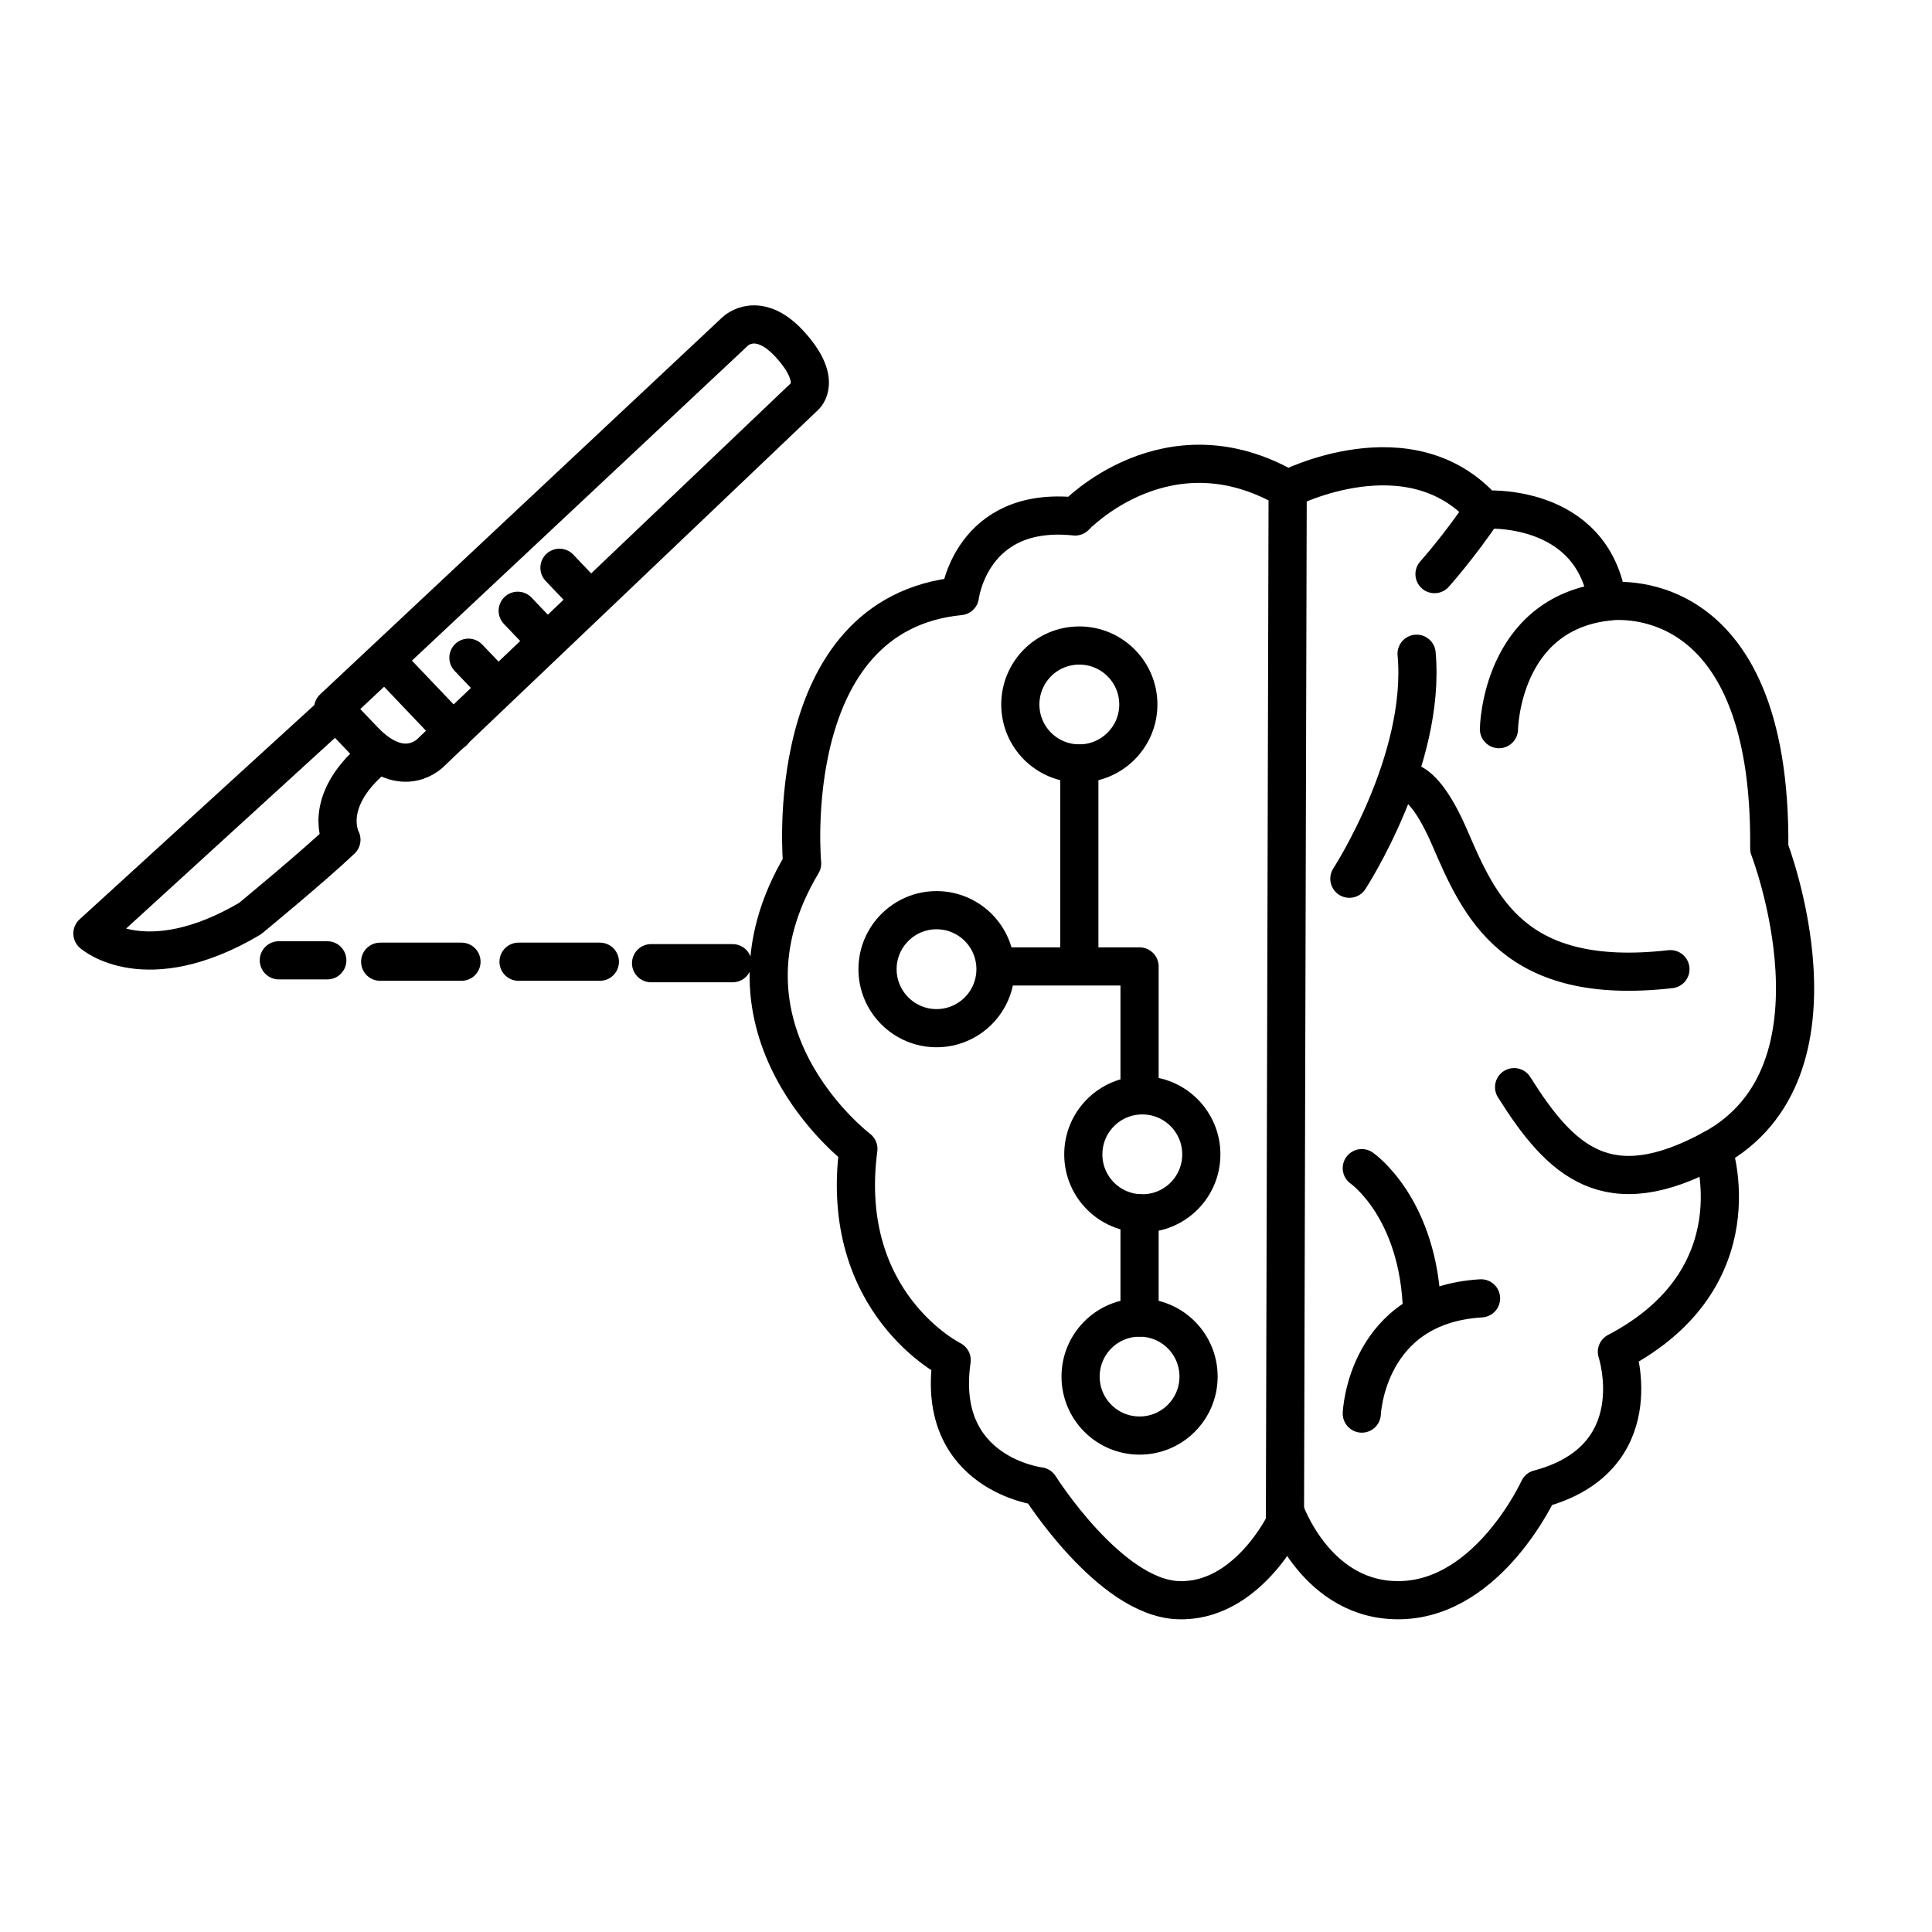 <?xml version="1.0" encoding="utf-8"?>
<!-- Generator: Adobe Illustrator 16.0.0, SVG Export Plug-In . SVG Version: 6.00 Build 0)  -->
<!DOCTYPE svg PUBLIC "-//W3C//DTD SVG 1.1//EN" "http://www.w3.org/Graphics/SVG/1.1/DTD/svg11.dtd">
<svg version="1.1" id="alergologia" xmlns="http://www.w3.org/2000/svg" xmlns:xlink="http://www.w3.org/1999/xlink" x="0px"
	 y="0px" width="120px" height="120px" viewBox="0 0 120 120" enable-background="new 0 0 120 120" xml:space="preserve">
<g id="_x31_" display="none">
	
		<path display="inline" fill="none" stroke="#000000" stroke-width="2.758" stroke-linecap="round" stroke-linejoin="round" stroke-miterlimit="10" d="
		M72.702,85.418c1.394,1.602,2.857,3.269,4.257,4.875c1.887,2.091,3.773,4.25,5.595,6.347c2.975,3.456,1.52,8.386-2.734,9.374
		c-2.86,0.617-5.906-1.541-6.325-4.688c-0.365-2.588-0.426-5.302-0.615-7.893c-0.177-2.646-0.297-5.302-0.42-7.953
		C72.582,85.48,72.643,85.48,72.702,85.418z"/>
	
		<path display="inline" fill="none" stroke="#000000" stroke-width="2.758" stroke-linecap="round" stroke-linejoin="round" stroke-miterlimit="10" d="
		M65.465,105.328c-0.183-0.544-0.365-1.039-0.549-1.535c-1.271-3.205-2.551-6.407-3.765-9.558c-0.426-1.109-0.853-2.155-1.275-3.265
		c-2.252,5.175-4.379,10.232-6.146,15.478c-0.482,2.034,0.061,4.063,1.217,5.541c0.914,1.119,2.128,1.979,3.588,2.224
		c0.91,0.128,1.762,0.128,2.554-0.061c0.118,0,0.183-0.063,0.306-0.063C64.798,113.108,66.864,109.344,65.465,105.328z"/>
	
		<path display="inline" fill="none" stroke="#000000" stroke-width="2.758" stroke-linecap="round" stroke-linejoin="round" stroke-miterlimit="10" d="
		M45.218,85.787c0.243,4.81,0.547,9.305,0.669,13.882c0.062,2.093-0.973,3.758-2.982,4.62c-1.758,0.736-3.463,0.433-4.919-0.862
		c-1.766-1.604-1.949-4.445-0.427-6.729c2.37-3.444,4.742-6.842,7.111-10.228C44.736,86.282,44.914,86.159,45.218,85.787z"/>
	<path display="inline" fill="none" stroke="#000000" stroke-width="0.69" stroke-miterlimit="10" d="M91.192,43.66
		c0,0-0.063-3.515,0.852-3.515c0.905,0,0.851,3.515,0.851,3.515s1.697-3.081,2.491-2.594c0.784,0.44-0.978,3.516-0.978,3.516
		s2.979-1.79,3.467-0.99c0.486,0.807-2.552,2.536-2.552,2.536s3.464-0.061,3.464,0.859c0,0.929-3.464,0.867-3.464,0.867
		s3.038,1.72,2.552,2.526c-0.429,0.8-3.467-0.989-3.467-0.989s1.762,3.029,0.978,3.516c-0.794,0.495-2.491-2.588-2.491-2.588
		s0.055,3.517-0.851,3.517c-0.914,0-0.852-3.517-0.852-3.517s-1.707,3.083-2.497,2.588c-0.79-0.427,0.973-3.516,0.973-3.516
		s-2.981,1.789-3.47,0.989c-0.427-0.806,2.558-2.526,2.558-2.526s-3.471,0.062-3.471-0.867c0-0.92,3.471-0.859,3.471-0.859
		s-3.044-1.729-2.558-2.536c0.426-0.799,3.47,0.99,3.47,0.99s-1.763-3.013-0.973-3.516C89.485,40.579,91.192,43.66,91.192,43.66z"/>
	<path display="inline" fill="none" stroke="#000000" stroke-width="0.69" stroke-miterlimit="10" d="M27.855,17.109
		c0,0-0.058-4.69,1.157-4.69c1.217,0,1.157,4.69,1.157,4.69s2.31-4.08,3.345-3.524c1.03,0.616-1.34,4.687-1.34,4.687
		s4.014-2.396,4.621-1.355c0.608,1.044-3.403,3.395-3.403,3.395s4.621-0.067,4.621,1.172c0,1.226-4.621,1.165-4.621,1.165
		s4.012,2.344,3.466,3.395c-0.612,1.049-4.623-1.356-4.623-1.356s2.371,4.065,1.336,4.689c-1.031,0.609-3.341-3.456-3.341-3.456
		s0.061,4.687-1.157,4.687s-1.153-4.687-1.153-4.687s-2.311,4.065-3.345,3.51c-1.035-0.609,1.336-4.681,1.336-4.681
		s-4.011,2.403-4.62,1.354c-0.608-1.051,3.405-3.395,3.405-3.395s-4.623,0.061-4.623-1.171c0-1.226,4.623-1.173,4.623-1.173
		s-4.014-2.337-3.466-3.378c0.605-1.051,4.62,1.355,4.62,1.355s-2.372-4.079-1.337-4.688C25.548,13.029,27.855,17.109,27.855,17.109
		z"/>
	
		<path display="inline" fill="none" stroke="#000000" stroke-width="2.758" stroke-linecap="round" stroke-linejoin="round" stroke-miterlimit="10" d="
		M47.369,3.965c0,0-0.697,37.848-9.983,52.011c-9.287,14.161-9.752,22.064,3.716,25.777"/>
	
		<path display="inline" fill="none" stroke="#000000" stroke-width="2.758" stroke-linecap="round" stroke-linejoin="round" stroke-miterlimit="10" d="
		M72.232,3.965c0,0,0.699,37.848,9.985,52.011c9.29,14.161,9.746,22.064-3.716,25.777"/>
	
		<path display="inline" fill="none" stroke="#000000" stroke-width="2.758" stroke-linecap="round" stroke-linejoin="round" stroke-miterlimit="10" d="
		M37.852,75.253c0,0,6.499,0.465,15.323,7.427c0,0,1.858,2.557,5.803,2.557c3.952,0,7.898-3.021,7.898-3.021
		s8.822-7.426,14.634-6.27"/>
</g>
<g id="_x32_" display="none">
	
		<line display="inline" fill="none" stroke="#000000" stroke-width="3.367" stroke-linecap="round" stroke-linejoin="round" stroke-miterlimit="10" x1="23.001" y1="95.058" x2="4.589" y2="113.479"/>
	
		<polyline display="inline" fill="none" stroke="#000000" stroke-width="3.367" stroke-linecap="round" stroke-linejoin="round" stroke-miterlimit="10" points="
		61.662,32.06 18.053,75.809 42.993,100.743 86.768,56.976 	"/>
	
		<path display="inline" fill="none" stroke="#000000" stroke-width="3.367" stroke-linecap="round" stroke-linejoin="round" stroke-miterlimit="10" d="
		M25.395,83.24c-0.196,0.032-1.962,11.594-1.962,11.594l11.363-1.652"/>
	
		<line display="inline" fill="none" stroke="#000000" stroke-width="3.367" stroke-linecap="round" stroke-linejoin="round" stroke-miterlimit="10" x1="42.845" y1="86.224" x2="50.25" y2="93.144"/>
	
		<path display="inline" fill="none" stroke="#000000" stroke-width="3.367" stroke-linecap="round" stroke-linejoin="round" stroke-miterlimit="10" d="
		M44.471,72.658"/>
	
		<line display="inline" fill="none" stroke="#000000" stroke-width="3.367" stroke-linecap="round" stroke-linejoin="round" stroke-miterlimit="10" x1="44.471" y1="72.658" x2="57.464" y2="85.655"/>
	
		<line display="inline" fill="none" stroke="#000000" stroke-width="3.367" stroke-linecap="round" stroke-linejoin="round" stroke-miterlimit="10" x1="57.464" y1="71.319" x2="65.109" y2="78.102"/>
	
		<line display="inline" fill="none" stroke="#000000" stroke-width="3.367" stroke-linecap="round" stroke-linejoin="round" stroke-miterlimit="10" x1="72.839" y1="56.131" x2="79.956" y2="63.245"/>
	
		<line display="inline" fill="none" stroke="#000000" stroke-width="3.367" stroke-linecap="round" stroke-linejoin="round" stroke-miterlimit="10" x1="33.867" y1="70.559" x2="48.484" y2="56.42"/>
	<path display="inline" d="M27.085,75.046c0-1.267,1.025-2.285,2.294-2.285c1.263,0,2.29,1.019,2.29,2.285
		c0,1.263-1.026,2.294-2.29,2.294C28.11,77.34,27.085,76.309,27.085,75.046z"/>
	
		<line display="inline" fill="none" stroke="#000000" stroke-width="3.367" stroke-linecap="round" stroke-linejoin="round" stroke-miterlimit="10" x1="47.626" y1="46.868" x2="72.271" y2="71.514"/>
	
		<line display="inline" fill="none" stroke="#000000" stroke-width="3.367" stroke-linecap="round" stroke-linejoin="round" stroke-miterlimit="10" x1="74.846" y1="34.353" x2="92.229" y2="17.446"/>
	
		<line display="inline" fill="none" stroke="#000000" stroke-width="3.367" stroke-linecap="round" stroke-linejoin="round" stroke-miterlimit="10" x1="84.109" y1="43.431" x2="101.109" y2="26.421"/>
	
		<polygon display="inline" fill="none" stroke="#000000" stroke-width="3.367" stroke-linecap="round" stroke-linejoin="round" stroke-miterlimit="10" points="
		58.226,28.057 63.437,22.845 95.146,54.561 90.127,59.568 	"/>
	
		<polygon display="inline" fill="none" stroke="#000000" stroke-width="3.367" stroke-linecap="round" stroke-linejoin="round" stroke-miterlimit="10" points="
		88.409,12.856 94.233,6.939 112.146,24.852 105.699,30.731 	"/>
</g>
<g id="_x33_" display="none">
	
		<path display="inline" fill="none" stroke="#000000" stroke-width="3.038" stroke-linecap="round" stroke-linejoin="round" stroke-miterlimit="10" d="
		M72.865,11.258l-0.251,25.31c0,0-1.777,28.996-32.156,31.143H25.272c0,0-3.039-0.639-4.053-2.03
		c-1.01-1.391-7.472-2.619-8.863,2.322c-1.011,3.57-0.5,3.379-0.5,10.846l0.125,29.486"/>
	
		<path display="inline" fill="none" stroke="#000000" stroke-width="3.038" stroke-linecap="round" stroke-linejoin="round" stroke-miterlimit="10" d="
		M85.519,11.131v20.752c0,0,13.162-9.739,18.608,3.805c5.439,13.543,4.678,45.44-19.368,59.233
		c-24.047,13.795-42.401,7.847-52.652-7.978c0,0-5.95-4.174-6.329,1.51l-0.381,20.263"/>
	
		<path display="inline" fill="none" stroke="#000000" stroke-width="3.038" stroke-linecap="round" stroke-linejoin="round" stroke-miterlimit="10" d="
		M49.862,91.069c0-1.813,1.472-3.285,3.289-3.285c1.818,0,3.289,1.472,3.289,3.285c0,1.827-1.471,3.299-3.289,3.299
		C51.334,94.368,49.862,92.896,49.862,91.069z"/>
	
		<path display="inline" fill="none" stroke="#000000" stroke-width="3.038" stroke-linecap="round" stroke-linejoin="round" stroke-miterlimit="10" d="
		M62.962,76.166c0-1.812,1.47-3.287,3.291-3.287c1.817,0,3.287,1.476,3.287,3.287c0,1.825-1.47,3.303-3.287,3.303
		C64.432,79.469,62.962,77.991,62.962,76.166z"/>
	
		<path display="inline" fill="none" stroke="#000000" stroke-width="3.038" stroke-linecap="round" stroke-linejoin="round" stroke-miterlimit="10" d="
		M79.383,81.212c0-1.827,1.478-3.303,3.295-3.303s3.285,1.476,3.285,3.303c0,1.81-1.468,3.287-3.285,3.287
		S79.383,83.021,79.383,81.212z"/>
	
		<path display="inline" fill="none" stroke="#000000" stroke-width="3.038" stroke-linecap="round" stroke-linejoin="round" stroke-miterlimit="10" d="
		M60.741,66.158l16.618,0.285c0,0,0.376,3.042,3.418,2.941c3.035-0.092,3.604-3.317,3.604-3.317l16.704,0.091"/>
	<rect x="38.246" y="79.435" display="inline" width="3.511" height="3.416"/>
	<rect x="51.438" y="69.578" display="inline" width="3.513" height="3.403"/>
	<rect x="64.394" y="89.308" display="inline" width="3.515" height="3.418"/>
	<rect x="93.817" y="71.096" display="inline" width="3.519" height="3.41"/>
</g>
<g id="pulmones" display="none">
	
		<polyline display="inline" fill="none" stroke="#000000" stroke-width="2.847" stroke-linecap="round" stroke-linejoin="round" stroke-miterlimit="10" points="
		34.819,86.645 39.685,64.928 60.45,47.966 79.196,63.858 85.01,86.879 	"/>
	
		<line display="inline" fill="none" stroke="#000000" stroke-width="2.847" stroke-linecap="round" stroke-linejoin="round" stroke-miterlimit="10" x1="81.679" y1="72.527" x2="90.229" y2="77.153"/>
	
		<line display="inline" fill="none" stroke="#000000" stroke-width="2.847" stroke-linecap="round" stroke-linejoin="round" stroke-miterlimit="10" x1="30.313" y1="77.623" x2="37.549" y2="73.828"/>
	
		<polyline display="inline" fill="none" stroke="#000000" stroke-width="2.847" stroke-linecap="round" stroke-linejoin="round" stroke-miterlimit="10" points="
		32.685,54.016 39.685,55.673 55.584,41.083 55.461,17.834 60.207,16.053 64.834,18.072 65.079,40.258 80.611,56.631 86.902,54.251 
			"/>
	
		<path display="inline" fill="none" stroke="#000000" stroke-width="2.847" stroke-linecap="round" stroke-linejoin="round" stroke-miterlimit="10" d="
		M10.734,90.683c0,0,6.883-46.748,25.864-59.09c0,0,10.207-6.64,12.221,6.637c0,0,16.282,57.629-9.374,63.955
		C13.94,108.477,10.498,97.792,10.734,90.683z"/>
	
		<path display="inline" fill="none" stroke="#000000" stroke-width="2.847" stroke-linecap="round" stroke-linejoin="round" stroke-miterlimit="10" d="
		M110.027,91.624c0,0-6.884-46.746-25.865-59.082c0,0-10.205-6.646-12.218,6.646c0,0-15.559,59.043,10.097,65.368
		C107.542,110.85,110.261,98.742,110.027,91.624z"/>
</g>
<g display="none">
	<g display="inline">
		
			<path fill="none" stroke="#000000" stroke-width="3.418" stroke-linecap="round" stroke-linejoin="round" stroke-miterlimit="10" d="
			M104.522,68.477c-0.733,0-1.546,0.068-2.243,0.273c-0.733,0.198-1.492,0.538-2.171,0.889l-7.96-3.002
			c0.415-2.103,0.605-4.282,0.605-6.375c0-6.527-1.908-12.78-5.434-18.147l12.11-12.091c1.096,0.264,2.245,0.471,3.396,0.471
			c7.281,0,13.204-5.903,13.204-13.176c0-7.271-5.923-13.176-13.204-13.176s-13.185,5.904-13.185,13.176
			c0,1.16,0.131,2.311,0.471,3.396l-12.11,12.093c-2.925-1.896-6.056-3.33-9.32-4.273l1.566-7.545
			c1.415-0.208,2.718-0.812,3.735-1.839c2.583-2.575,2.583-6.725,0-9.309c-1.227-1.226-2.921-1.905-4.622-1.905
			c-1.773,0-3.405,0.679-4.62,1.905c-1.229,1.226-1.907,2.924-1.907,4.622c0,1.772,0.679,3.396,1.907,4.621
			c0.404,0.415,0.811,0.68,1.215,0.952l-1.555,7.547c-1.499-0.207-3-0.349-4.57-0.349c-8.639,0-16.939,3.395-23.126,9.45
			L21.188,25.467c-0.207-4.611-4.083-8.356-8.771-8.356c-4.829,0-8.782,3.942-8.782,8.763c0,4.828,3.954,8.771,8.782,8.771
			c0.812,0,1.565-0.142,2.31-0.34L30.243,45.51c-2.254,4.49-3.405,9.508-3.405,14.545c0,2.782,0.34,5.564,1.019,8.215l-7.347,2.442
			c-0.887-1.152-2.113-1.962-3.471-2.302c-0.547-0.141-1.151-0.205-1.698-0.205c-2.991,0-5.584,2.036-6.329,4.885
			c-0.953,3.545,1.16,7.139,4.622,8.09c0.547,0.135,1.16,0.209,1.707,0.209c2.989,0,5.575-2.046,6.329-4.895
			c0.133-0.539,0.198-1.018,0.198-1.566l7.347-2.442c1.632,3.944,4.019,7.601,7.084,10.735L25.065,98.706
			c-4.621,0.207-8.366,4.075-8.366,8.762c0,4.831,3.952,8.771,8.78,8.771c4.829,0,8.773-3.94,8.773-8.771
			c0-0.811-0.133-1.556-0.34-2.3L45.136,89.67c4.489,2.245,9.526,3.396,14.562,3.396c5.787,0,11.364-1.49,16.192-4.206l6.601,10.054
			c-0.813,1.086-1.357,2.509-1.357,4.009c0,3.603,2.921,6.582,6.601,6.582c3.604,0,6.584-2.913,6.584-6.582
			c0-3.603-2.924-6.592-6.584-6.592c-0.545,0-1.094,0.074-1.564,0.205l-6.604-10.054c3.397-2.581,6.32-5.772,8.508-9.582
			l7.963,2.989c1.149,3.604,4.545,6.122,8.355,6.122c0.754,0,1.563-0.076,2.243-0.283c2.245-0.604,4.151-2.037,5.319-4.073
			c1.154-2.039,1.49-4.415,0.871-6.66C111.955,71.128,108.485,68.477,104.522,68.477z"/>
		
			<path fill="none" stroke="#000000" stroke-width="0.855" stroke-linecap="round" stroke-linejoin="round" stroke-miterlimit="10" d="
			M37.855,57.942c-1.216,0-2.169,0.953-2.169,2.178v0.066c0,1.228,0.941,2.168,2.169,2.168c1.227,0,2.178-0.94,2.178-2.168V60.12
			C40.034,58.96,39.082,57.942,37.855,57.942z"/>
		
			<path fill="none" stroke="#000000" stroke-width="0.855" stroke-linecap="round" stroke-linejoin="round" stroke-miterlimit="10" d="
			M81.737,58.016c-1.227,0-2.171,0.944-2.171,2.17v0.075c0,1.217,0.944,2.169,2.171,2.169s2.188-0.952,2.188-2.169v-0.075
			C83.98,59.037,82.964,58.016,81.737,58.016z"/>
		
			<path fill="none" stroke="#000000" stroke-width="0.855" stroke-linecap="round" stroke-linejoin="round" stroke-miterlimit="10" d="
			M51.323,63.317c-3.603,0-6.592,2.925-6.592,6.582c0,3.604,2.924,6.595,6.592,6.595c3.679,0,6.603-2.916,6.603-6.595
			C57.926,66.299,54.937,63.317,51.323,63.317z"/>
		
			<path fill="none" stroke="#000000" stroke-width="0.855" stroke-linecap="round" stroke-linejoin="round" stroke-miterlimit="10" d="
			M66.323,44.567c-3.603,0-6.592,2.925-6.592,6.582c0,3.604,2.924,6.595,6.592,6.595c3.679,0,6.603-2.916,6.603-6.595
			C72.926,47.549,69.937,44.567,66.323,44.567z"/>
	</g>
	
		<path display="inline" fill="none" stroke="#000000" stroke-width="1.709" stroke-linecap="round" stroke-linejoin="round" stroke-miterlimit="10" d="
		M38.666,53.584c0,0,2.424-9.112,9.979-11.677"/>
	
		<path display="inline" fill="none" stroke="#000000" stroke-width="1.709" stroke-linecap="round" stroke-linejoin="round" stroke-miterlimit="10" d="
		M70.155,79.503c0,0,8.112-4.415,10.826-12.81"/>
</g>
<g id="operation" display="none">
	
		<path display="inline" fill="none" stroke="#000000" stroke-width="3.625" stroke-linecap="round" stroke-linejoin="round" stroke-miterlimit="10" d="
		M37.317,62.197L11.94,88.023c0,0-4.071-24.693,16.314-24.467l5.461-4.959"/>
	
		<path display="inline" fill="none" stroke="#000000" stroke-width="3.625" stroke-linecap="round" stroke-linejoin="round" stroke-miterlimit="10" d="
		M102.344,63.78H83.768l-19.484-8.844l-15.414,0.311l-9.512,8.993l-7.702-7.943L79.916,8.722c0,0,3.172-4.301,7.931-0.911
		c4.753,3.4-0.909,8.391-0.909,8.391L57.862,45.271"/>
	
		<polygon display="inline" fill="none" stroke="#000000" stroke-width="3.625" stroke-linecap="round" stroke-linejoin="round" stroke-miterlimit="10" points="
		102.344,69.439 102.344,40.667 112.994,40.667 112.994,69.22 	"/>
	
		<path display="inline" fill="none" stroke="#000000" stroke-width="3.625" stroke-linecap="round" stroke-linejoin="round" stroke-miterlimit="10" d="
		M41.167,62.648c0,0,4.082,2.722,8.084-1.51l5.44-5.592"/>
	
		<path display="inline" fill="none" stroke="#000000" stroke-width="3.625" stroke-linecap="round" stroke-linejoin="round" stroke-miterlimit="10" d="
		M51.139,59.928c0,0,1.281,5.51,6.873,3.47l7.333-7.321"/>
	
		<path display="inline" fill="none" stroke="#000000" stroke-width="3.625" stroke-linecap="round" stroke-linejoin="round" stroke-miterlimit="10" d="
		M48.189,55.317c0,0-8.381,1.59-6.341-8.903"/>
	
		<path display="inline" fill="none" stroke="#000000" stroke-width="3.625" stroke-linecap="round" stroke-linejoin="round" stroke-miterlimit="10" d="
		M67.753,35.829c0,0,2.722,4.08-1.428,8.081c0,0-1.664,1.745-8.233,1.66c-6.572-0.069-15.865,0.687-15.865,0.687"/>
	
		<path display="inline" fill="none" stroke="#000000" stroke-width="3.625" stroke-linecap="round" stroke-linejoin="round" stroke-miterlimit="10" d="
		M65.563,22.465c0,0-6.723-2.041-11.852,2.721c-5.143,4.761-18.505,17.523-18.505,17.523s-2.57,1.881-0.379,4.307
		c2.19,2.42,2.49,3.17,2.49,3.17"/>
	
		<path display="inline" fill="none" stroke="#000000" stroke-width="3.625" stroke-linecap="round" stroke-linejoin="round" stroke-miterlimit="10" d="
		M76.436,26.845c0,0,14.425,10.502,20.695,18.724h5.213"/>
	
		<path display="inline" fill="none" stroke="#000000" stroke-width="3.625" stroke-linecap="round" stroke-linejoin="round" stroke-miterlimit="10" d="
		M8.389,112.109c0,0,17.075-25.827,48.643-26.585c31.567-0.76,52.411,26.284,52.411,26.284L8.389,112.109z"/>
	
		<polygon display="inline" fill="none" stroke="#000000" stroke-width="1.812" stroke-linecap="round" stroke-linejoin="round" stroke-miterlimit="10" points="
		45.608,95.766 37.127,99.028 35.517,94.845 44.009,91.586 	"/>
	
		<polygon display="inline" fill="none" stroke="#000000" stroke-width="1.812" stroke-linecap="round" stroke-linejoin="round" stroke-miterlimit="10" points="
		28.365,103.309 21.322,109.05 18.491,105.59 25.534,99.828 	"/>
	
		<polygon display="inline" fill="none" stroke="#000000" stroke-width="1.812" stroke-linecap="round" stroke-linejoin="round" stroke-miterlimit="10" points="
		63.853,94.647 54.761,94.625 54.77,90.164 63.863,90.164 	"/>
	
		<polygon display="inline" fill="none" stroke="#000000" stroke-width="1.812" stroke-linecap="round" stroke-linejoin="round" stroke-miterlimit="10" points="
		72.415,96.167 80.907,99.426 82.505,95.246 74.018,91.985 	"/>
	
		<polygon display="inline" fill="none" stroke="#000000" stroke-width="1.812" stroke-linecap="round" stroke-linejoin="round" stroke-miterlimit="10" points="
		89.55,103.309 96.59,109.05 99.421,105.59 92.38,99.828 	"/>
</g>
<g id="pinchazo" display="none">
	
		<polyline display="inline" fill="none" stroke="#000000" stroke-width="2.877" stroke-linecap="round" stroke-linejoin="round" stroke-miterlimit="10" points="
		33.492,99.398 45.368,99.398 48.592,101.734 	"/>
	
		<polyline display="inline" fill="none" stroke="#000000" stroke-width="2.877" stroke-linecap="round" stroke-linejoin="round" stroke-miterlimit="10" points="
		71.615,99.398 59.753,99.398 56.514,101.734 	"/>
	
		<path display="inline" fill="none" stroke="#000000" stroke-width="2.877" stroke-linecap="round" stroke-linejoin="round" stroke-miterlimit="10" d="
		M6.516,106.053c0,0,0.19-13.854,18.164-13.313h16.909l-0.174-16.396"/>
	
		<path display="inline" fill="none" stroke="#000000" stroke-width="2.877" stroke-linecap="round" stroke-linejoin="round" stroke-miterlimit="10" d="
		M97.701,106.053c0,0-0.19-13.854-18.163-13.313H62.629l0.285-15.593"/>
	
		<path display="inline" fill="none" stroke="#000000" stroke-width="2.877" stroke-linecap="round" stroke-linejoin="round" stroke-miterlimit="10" d="
		M46.084,79.075c0,0-17.26-7.011-20.499-31.287c-3.24-24.277,16.544-33.271,24.451-33.813c7.908-0.539,27.151,3.24,28.946,26.255
		c1.81,23.022-8.988,34.882-20.674,39.027C58.308,79.258,51.545,81.672,46.084,79.075z"/>
	
		<path display="inline" fill="none" stroke="#000000" stroke-width="2.877" stroke-linecap="round" stroke-linejoin="round" stroke-miterlimit="10" d="
		M25.585,48.327c0,0,16.989-3.333,26.881-8.907c9.892-5.572,20.325-15.639,20.325-15.639"/>
	
		<path display="inline" fill="none" stroke="#000000" stroke-width="2.877" stroke-linecap="round" stroke-linejoin="round" stroke-miterlimit="10" d="
		M79.077,48.502c0,0-21.942-4.397-26.438-8.629"/>
	<g id="jeringilla_1_" display="inline">
		
			<line fill="none" stroke="#000000" stroke-width="1.439" stroke-linecap="round" stroke-linejoin="round" stroke-miterlimit="10" x1="78.507" y1="62.578" x2="69.916" y2="62.474"/>
		
			<polyline fill="none" stroke="#000000" stroke-width="1.439" stroke-linecap="round" stroke-linejoin="round" stroke-miterlimit="10" points="
			102.291,57.171 81.92,56.965 81.777,68.603 102.197,68.842 		"/>
		
			<path fill="none" stroke="#000000" stroke-width="1.439" stroke-linecap="round" stroke-linejoin="round" stroke-miterlimit="10" d="
			M81.855,60.411c-0.063-0.032-3.19,2.215-3.19,2.215l3,2.294"/>
		
			<line fill="none" stroke="#000000" stroke-width="1.439" stroke-linecap="round" stroke-linejoin="round" stroke-miterlimit="10" x1="85.173" y1="65.222" x2="85.237" y2="68.572"/>
		
			<path fill="none" stroke="#000000" stroke-width="1.439" stroke-linecap="round" stroke-linejoin="round" stroke-miterlimit="10" d="
			M88.745,62.474"/>
		
			<line fill="none" stroke="#000000" stroke-width="1.439" stroke-linecap="round" stroke-linejoin="round" stroke-miterlimit="10" x1="88.745" y1="62.474" x2="88.669" y2="68.541"/>
		
			<line fill="none" stroke="#000000" stroke-width="1.439" stroke-linecap="round" stroke-linejoin="round" stroke-miterlimit="10" x1="92.049" y1="65.239" x2="92.224" y2="68.603"/>
		
			<line fill="none" stroke="#000000" stroke-width="1.439" stroke-linecap="round" stroke-linejoin="round" stroke-miterlimit="10" x1="99.195" y1="65.364" x2="99.146" y2="68.684"/>
		
			<line fill="none" stroke="#000000" stroke-width="1.439" stroke-linecap="round" stroke-linejoin="round" stroke-miterlimit="10" x1="86.795" y1="59.491" x2="93.51" y2="59.681"/>
		
			<path fill="none" stroke="#000000" stroke-width="1.439" stroke-linecap="round" stroke-linejoin="round" stroke-miterlimit="10" d="
			M84.174,58.927c0.302-0.294,0.778-0.285,1.063,0.008c0.302,0.3,0.285,0.777,0,1.07c-0.302,0.294-0.778,0.294-1.077-0.008
			C83.872,59.697,83.872,59.221,84.174,58.927z"/>
		
			<line fill="none" stroke="#000000" stroke-width="1.439" stroke-linecap="round" stroke-linejoin="round" stroke-miterlimit="10" x1="95.557" y1="57.283" x2="95.432" y2="68.777"/>
		
			<line fill="none" stroke="#000000" stroke-width="1.439" stroke-linecap="round" stroke-linejoin="round" stroke-miterlimit="10" x1="104.798" y1="60.824" x2="112.785" y2="61.029"/>
		
			<line fill="none" stroke="#000000" stroke-width="1.439" stroke-linecap="round" stroke-linejoin="round" stroke-miterlimit="10" x1="104.784" y1="65.095" x2="112.721" y2="65.189"/>
		
			<polygon fill="none" stroke="#000000" stroke-width="1.439" stroke-linecap="round" stroke-linejoin="round" stroke-miterlimit="10" points="
			102.448,55.441 104.879,55.472 104.704,70.271 102.354,70.241 		"/>
		
			<polygon fill="none" stroke="#000000" stroke-width="1.439" stroke-linecap="round" stroke-linejoin="round" stroke-miterlimit="10" points="
			112.992,59.061 115.738,59.078 115.628,67.429 112.753,67.262 		"/>
	</g>
</g>
<g id="leg" display="none">
	
		<path display="inline" fill="none" stroke="#000000" stroke-width="2.965" stroke-linecap="round" stroke-linejoin="round" stroke-miterlimit="10" d="
		M12.372,43.283h39.557c1.668,0,3.027,1.358,3.027,3.027v8.426c0,4.915,1.195,9.838,3.386,14.232
		c1.783,3.559,2.732,7.525,2.732,11.502v20.586c0,5.038,4.089,9.137,9.129,9.137h29.315c5.628,0,10.191-4.565,10.191-10.265
		c-0.113-4.271-2.73-8.065-6.709-9.611l-17.663-6.643V34.089c0-11.746-9.556-21.299-21.305-21.299H36.634"/>
	<rect x="12.278" y="10.143" display="inline" width="6.118" height="6.11"/>
	<rect x="24.449" y="10.143" display="inline" width="6.102" height="6.11"/>
</g>
<g display="none">
	
		<path display="inline" fill="none" stroke="#000000" stroke-width="3.3" stroke-linecap="round" stroke-linejoin="round" stroke-miterlimit="10" d="
		M85.084,9.994c-6.573-3.369-14.02-5.016-21.374-5.016c-23.434,0-46.376,16.23-40.112,43.197l-4.152,5.016l-7.283,13.326
		l7.046,5.646l-0.31,9.485l2.822,4.07c0,0-3.369,12.702,1.803,14.431c4.861,1.72,10.105,2.111,14.166,2.111
		c4.006,0,6.737-0.392,6.737-0.392l0.564,11.525h47.779c0,0-4.698-23.908,2.418-34.02C102.475,69.178,125.907,31.006,85.084,9.994z"
		/>
	
		<path display="inline" fill="none" stroke="#000000" stroke-width="1.65" stroke-linecap="round" stroke-linejoin="round" stroke-miterlimit="10" d="
		M53.987,56.014c-0.384-0.082-0.692,0-1.02,0.074l-4.771,1.655c-0.783,0.31-1.402,0.929-1.493,1.794
		c-0.146,1.265,0.71,2.357,1.966,2.512c0.382,0.072,0.709,0,1.019-0.082l4.772-1.637c0.782-0.237,1.419-0.948,1.493-1.803
		C56.098,57.271,55.242,56.169,53.987,56.014z"/>
	
		<path display="inline" fill="none" stroke="#000000" stroke-width="1.65" stroke-linecap="round" stroke-linejoin="round" stroke-miterlimit="10" d="
		M43.735,58.754c-0.31-0.154-0.637-0.227-1.019-0.318l-5.025-0.228c-0.856,0-1.638,0.392-2.022,1.174
		c-0.637,1.102-0.236,2.429,0.856,3.059c0.31,0.154,0.619,0.236,1.021,0.308l5.007,0.237c0.874,0,1.657-0.391,2.039-1.175
		C45.209,60.71,44.828,59.382,43.735,58.754z"/>
	
		<path display="inline" fill="none" stroke="#000000" stroke-width="1.65" stroke-linecap="round" stroke-linejoin="round" stroke-miterlimit="10" d="
		M33.229,58.6c-0.237-0.237-0.547-0.474-0.856-0.548l-4.788-1.647c-0.784-0.236-1.64-0.081-2.349,0.555
		c-0.855,0.857-0.855,2.257,0,3.205c0.255,0.236,0.564,0.474,0.875,0.545l4.77,1.659c0.782,0.227,1.657,0.072,2.349-0.558
		C34.103,60.875,34.103,59.465,33.229,58.6z"/>
	
		<path display="inline" fill="none" stroke="#000000" stroke-width="1.65" stroke-linecap="round" stroke-linejoin="round" stroke-miterlimit="10" d="
		M54.149,75.46c-0.71-1.029-2.112-1.256-3.131-0.472c-0.311,0.225-0.547,0.472-0.711,0.781l-2.275,4.461
		c-0.382,0.708-0.31,1.646,0.164,2.358c0.711,1.02,2.112,1.247,3.131,0.463c0.311-0.229,0.547-0.463,0.71-0.782l2.276-4.461
		C54.695,77.099,54.623,76.15,54.149,75.46z"/>
	
		<path display="inline" fill="none" stroke="#000000" stroke-width="1.65" stroke-linecap="round" stroke-linejoin="round" stroke-miterlimit="10" d="
		M55.314,63.298c-1.091-0.62-2.42-0.237-3.04,0.862c-0.165,0.319-0.237,0.631-0.311,1.021l-0.235,5.016
		c-0.091,0.864,0.381,1.648,1.165,2.113c1.093,0.639,2.42,0.245,3.059-0.855c0.145-0.311,0.235-0.621,0.309-1.021l0.237-5.017
		C56.499,64.554,56.098,63.768,55.314,63.298z"/>
	
		<path display="inline" fill="none" stroke="#000000" stroke-width="1.65" stroke-linecap="round" stroke-linejoin="round" stroke-miterlimit="10" d="
		M47.25,85.327c-0.146-1.257-1.238-2.11-2.495-1.956c-0.401,0.08-0.71,0.155-0.947,0.393l-4.152,2.82
		c-0.709,0.475-1.092,1.256-0.946,2.195c0.164,1.246,1.256,2.121,2.512,1.956c0.401-0.07,0.711-0.153,0.948-0.39l4.15-2.823
		C47.013,87.059,47.413,86.186,47.25,85.327z"/>
	
		<path display="inline" fill="none" stroke="#000000" stroke-width="1.65" stroke-linecap="round" stroke-linejoin="round" stroke-miterlimit="10" d="
		M36.052,89.171c-0.384-0.082-0.711,0-1.021,0.163l-4.696,1.721c-0.784,0.31-1.33,1.02-1.493,1.874
		c-0.146,1.257,0.782,2.358,1.966,2.505c0.381,0.09,0.709,0,1.019-0.146l4.697-1.729c0.783-0.31,1.329-1.019,1.493-1.874
		C38.163,90.428,37.308,89.243,36.052,89.171z"/>
</g>
<g id="clean" display="none">
	
		<path display="inline" fill-rule="evenodd" clip-rule="evenodd" fill="none" stroke="#000000" stroke-width="2.887" stroke-linecap="round" stroke-linejoin="round" stroke-miterlimit="10" d="
		M40.755,33.455l-0.192-17.493c0,0,6.866-3.976,17.333-3.792c10.467,0.175,17.142,4.141,17.142,4.141l-0.366,16.601"/>
	
		<path display="inline" fill-rule="evenodd" clip-rule="evenodd" fill="none" stroke="#000000" stroke-width="2.887" stroke-linecap="round" stroke-linejoin="round" stroke-miterlimit="10" d="
		M40.93,29.854c0,0,19.484-8.301,33.568,1.084"/>
	
		<line display="inline" fill-rule="evenodd" clip-rule="evenodd" fill="none" stroke="#000000" stroke-width="2.887" stroke-linecap="round" stroke-linejoin="round" stroke-miterlimit="10" x1="57.706" y1="72.788" x2="57.706" y2="105.09"/>
	
		<path display="inline" fill-rule="evenodd" clip-rule="evenodd" fill="none" stroke="#000000" stroke-width="2.887" stroke-linecap="round" stroke-linejoin="round" stroke-miterlimit="10" d="
		M42.555,38.514c0,0-7.217-5.601-1.799,6.316c0,0,3.902,15.994,13.891,16.96c9.99,0.963,13.526-2.83,16.426-8.485l2.15-6.978
		c0,0,7.471-11.79,0-8.173"/>
	
		<polyline display="inline" fill-rule="evenodd" clip-rule="evenodd" fill="none" stroke="#000000" stroke-width="2.887" stroke-linecap="round" stroke-linejoin="round" stroke-miterlimit="10" points="
		44.897,61.973 45.63,70.089 51.396,67.197 	"/>
	
		<polyline display="inline" fill-rule="evenodd" clip-rule="evenodd" fill="none" stroke="#000000" stroke-width="2.887" stroke-linecap="round" stroke-linejoin="round" stroke-miterlimit="10" points="
		64.031,67.738 69.623,70.446 70.34,61.973 	"/>
	
		<path display="inline" fill-rule="evenodd" clip-rule="evenodd" fill="none" stroke="#000000" stroke-width="2.887" stroke-linecap="round" stroke-linejoin="round" stroke-miterlimit="10" d="
		M70.706,64.314c0,0,9.926,1.982,16.425,15.883"/>
	
		<path display="inline" fill-rule="evenodd" clip-rule="evenodd" fill="none" stroke="#000000" stroke-width="2.887" stroke-linecap="round" stroke-linejoin="round" stroke-miterlimit="10" d="
		M44.18,64.14c0,0-10.77,5.71-13.224,10.275"/>
	
		<polygon display="inline" fill-rule="evenodd" clip-rule="evenodd" fill="none" stroke="#000000" stroke-width="2.887" stroke-linecap="round" stroke-linejoin="round" stroke-miterlimit="10" points="
		39.304,81.632 50.138,82 49.948,91.383 44.897,96.431 39.129,91.924 	"/>
	
		<line display="inline" fill-rule="evenodd" clip-rule="evenodd" fill="none" stroke="#000000" stroke-width="2.887" stroke-linecap="round" stroke-linejoin="round" stroke-miterlimit="10" x1="75.932" y1="50.055" x2="108.049" y2="50.055"/>
	
		<path display="inline" fill-rule="evenodd" clip-rule="evenodd" fill="none" stroke="#000000" stroke-width="2.887" stroke-linecap="round" stroke-linejoin="round" stroke-miterlimit="10" d="
		M93.504,83.646c0,0,5.434-0.581,4.811,8.094c-0.686,9.541-0.906,13.35-5.048,13.534c0,0-7.408,1.257-6.867-11.009
		C86.938,82,89.535,83.646,93.504,83.646z"/>
	
		<line display="inline" fill-rule="evenodd" clip-rule="evenodd" fill="none" stroke="#000000" stroke-width="2.887" stroke-linecap="round" stroke-linejoin="round" stroke-miterlimit="10" x1="86.703" y1="89.82" x2="90.908" y2="90.06"/>
	
		<line display="inline" fill-rule="evenodd" clip-rule="evenodd" fill="none" stroke="#000000" stroke-width="2.887" stroke-linecap="round" stroke-linejoin="round" stroke-miterlimit="10" x1="86.399" y1="95.109" x2="91.146" y2="94.927"/>
	
		<line display="inline" fill-rule="evenodd" clip-rule="evenodd" fill="none" stroke="#000000" stroke-width="2.887" stroke-linecap="round" stroke-linejoin="round" stroke-miterlimit="10" x1="87.002" y1="100.104" x2="90.908" y2="100.104"/>
	
		<polyline display="inline" fill-rule="evenodd" clip-rule="evenodd" fill="none" stroke="#000000" stroke-width="2.887" stroke-linecap="round" stroke-linejoin="round" stroke-miterlimit="10" points="
		92.898,83.561 92.834,68.464 78.878,59.566 75.453,59.438 75.391,54.571 108.894,54.811 108.894,59.264 106.376,59.264 
		93.441,68.225 	"/>
	
		<path display="inline" fill-rule="evenodd" clip-rule="evenodd" fill="none" stroke="#000000" stroke-width="2.887" stroke-linecap="round" stroke-linejoin="round" stroke-miterlimit="10" d="
		M16.155,105.632c0,0,0.305-12.084,5.831-15.637c0,0,4.095,0.718,5.768-0.422c0,0,7.105,6.795,6.803,15.938L16.155,105.632z"/>
	
		<line display="inline" fill-rule="evenodd" clip-rule="evenodd" fill="none" stroke="#000000" stroke-width="2.887" stroke-linecap="round" stroke-linejoin="round" stroke-miterlimit="10" x1="16.81" y1="101.004" x2="33.713" y2="100.821"/>
	
		<path display="inline" fill-rule="evenodd" clip-rule="evenodd" fill="none" stroke="#000000" stroke-width="2.887" stroke-linecap="round" stroke-linejoin="round" stroke-miterlimit="10" d="
		M21.446,89.805c-0.064-0.184-3.474-2.622-3.122-13.096c0,0-1.275-8.126,5.352-7.887c6.613,0.239,6.788-0.358,7.154,5.775
		c0.367,6.136-0.175,12.993-3.25,15.223"/>
	
		<line display="inline" fill-rule="evenodd" clip-rule="evenodd" fill="none" stroke="#000000" stroke-width="2.887" stroke-linecap="round" stroke-linejoin="round" stroke-miterlimit="10" x1="25.476" y1="74.558" x2="30.622" y2="74.558"/>
	
		<line display="inline" fill-rule="evenodd" clip-rule="evenodd" fill="none" stroke="#000000" stroke-width="2.887" stroke-linecap="round" stroke-linejoin="round" stroke-miterlimit="10" x1="25.572" y1="84.833" x2="30.239" y2="84.833"/>
	
		<line display="inline" fill-rule="evenodd" clip-rule="evenodd" fill="none" stroke="#000000" stroke-width="2.887" stroke-linecap="round" stroke-linejoin="round" stroke-miterlimit="10" x1="25.572" y1="79.734" x2="30.845" y2="79.734"/>
	
		<path display="inline" fill-rule="evenodd" clip-rule="evenodd" fill="none" stroke="#000000" stroke-width="2.887" stroke-linecap="round" stroke-linejoin="round" stroke-miterlimit="10" d="
		M33.043,67.563c0,0,0.893-11.956-5.687-12.315H12.333l-0.049,4.644c0,0,4.78,0.042,4.924,0.137
		c0.126,0.096,2.931,7.314,3.871,8.396c0.957,1.076,6.453,0.352,6.453,0.352l0.048-13.208"/>
	
		<path display="inline" fill-rule="evenodd" clip-rule="evenodd" fill="none" stroke="#000000" stroke-width="2.887" stroke-linecap="round" stroke-linejoin="round" stroke-miterlimit="10" d="
		M41.472,45.371c0,0,14.831,4.731,31.912,0.04"/>
</g>
<g id="heart" display="none">
	
		<path display="inline" fill="none" stroke="#000000" stroke-width="2.679" stroke-linecap="round" stroke-linejoin="round" stroke-miterlimit="10" d="
		M92.801,56.468c2.674-11.164,6.387-30.231-11.225-38.57C63.642,9.403,51.665,29.417,51.665,29.417
		C43.842,9.987,9.908,7.977,7.232,39.241C4.557,70.509,51,95.512,51,95.512l14.727-9.598"/>
	
		<polyline display="inline" fill="none" stroke="#000000" stroke-width="2.679" stroke-linecap="round" stroke-linejoin="round" stroke-miterlimit="10" points="
		55.242,44.38 45.411,44.38 42.068,55.321 39.155,38.348 31.704,58.574 26.795,28.803 17.907,44.624 7.159,44.38 	"/>
	
		<path display="inline" fill="none" stroke="#000000" stroke-width="2.679" stroke-linecap="round" stroke-linejoin="round" stroke-miterlimit="10" d="
		M46.534,62.685c0-12.945,10.498-23.443,23.437-23.443c12.952,0,23.451,10.498,23.451,23.443c0,12.955-10.499,23.451-23.451,23.451
		C57.032,86.136,46.534,75.64,46.534,62.685z"/>
	
		<line display="inline" fill="none" stroke="#000000" stroke-width="2.679" stroke-linecap="round" stroke-linejoin="round" stroke-miterlimit="10" x1="84.459" y1="81.717" x2="89.131" y2="86.159"/>
	
		<line display="inline" fill="none" stroke="#000000" stroke-width="2.679" stroke-linecap="round" stroke-linejoin="round" stroke-miterlimit="10" x1="89.636" y1="76.54" x2="94.322" y2="80.975"/>
	
		<path display="inline" fill="none" stroke="#000000" stroke-width="2.679" stroke-linecap="round" stroke-linejoin="round" stroke-miterlimit="10" d="
		M86.648,89.123l10.275-10.676l14.49,15.268c0,0,4.525,4.442-1.24,9.589c0,0-3.89,4.443-9.744-0.94
		C95.225,97.572,86.648,89.123,86.648,89.123z"/>
	
		<path display="inline" fill="none" stroke="#000000" stroke-width="2.679" stroke-linecap="round" stroke-linejoin="round" stroke-miterlimit="10" d="
		M56.648,61.77c-0.09-0.312-0.401-13.013,12.61-13.405"/>
	<polygon display="inline" points="98.815,88.265 96.17,90.852 93.614,88.223 96.26,85.639 	"/>
	<polygon display="inline" points="103.815,93.269 101.17,95.859 98.61,93.227 101.256,90.646 	"/>
	<polygon display="inline" points="108.888,98.334 106.24,100.922 103.681,98.296 106.328,95.709 	"/>
</g>
<g display="none">
	
		<path display="inline" fill="none" stroke="#000000" stroke-width="3.02" stroke-linecap="round" stroke-linejoin="round" stroke-miterlimit="10" d="
		M67.198,22.66c0.733-0.759,1.299-1.632,1.698-2.625c0.4-0.983,0.592-2.017,0.592-3.091c0-1.074-0.191-2.101-0.592-3.092
		c-0.399-0.992-0.965-1.868-1.698-2.619c-0.734-0.758-1.576-1.341-2.533-1.749c-0.961-0.416-1.96-0.616-2.993-0.616
		c-1.038,0-2.038,0.2-2.993,0.616c-0.958,0.408-1.803,0.991-2.537,1.749c-0.733,0.751-1.296,1.626-1.696,2.619
		c-0.395,0.991-0.596,2.018-0.596,3.092c0,1.075,0.201,2.108,0.596,3.091c0.4,0.993,0.963,1.866,1.696,2.625
		c0.734,0.759,1.579,1.342,2.537,1.749c0.955,0.41,1.955,0.618,2.993,0.618c1.033,0,2.032-0.208,2.993-0.618
		C65.622,24.001,66.464,23.418,67.198,22.66z"/>
	
		<path display="inline" fill="none" stroke="#000000" stroke-width="3.02" stroke-linecap="round" stroke-linejoin="round" stroke-miterlimit="10" d="
		M31.458,32.235v43.47H52.8v29.053c0,1.751,1.48,3.274,3.167,3.274c1.688,0,2.959-1.523,3.17-3.274V75.705h4.221v29.053
		c0,1.751,1.481,3.274,3.172,3.274c1.691,0,2.958-1.523,3.177-3.274V75.705h20.274v-43.47H31.458z M40.962,71.12V37.045h6.129
		v12.884h11.835V71.12H40.962z M79.206,71.12H62.73V49.929h11.618V37.045h4.857V71.12z"/>
	
		<path display="inline" fill="none" stroke="#000000" stroke-width="3.02" stroke-linecap="round" stroke-linejoin="round" stroke-miterlimit="10" d="
		M70.182,25.459h-8.456H51.583c-3.593,0-6.764,2.401-8.031,5.893h34.654C76.931,27.86,73.981,25.459,70.182,25.459z"/>
</g>
<g id="taza" display="none">
	
		<line display="inline" fill="none" stroke="#000000" stroke-width="2.792" stroke-linecap="round" stroke-linejoin="round" stroke-miterlimit="10" x1="16.426" y1="35.022" x2="36.669" y2="72.022"/>
	
		<path display="inline" fill="none" stroke="#000000" stroke-width="2.792" stroke-linecap="round" stroke-linejoin="round" stroke-miterlimit="10" d="
		M44.086,85.54c0,0-4.392,2.307-7.882-4.214c-3.489-6.518-0.871-8.349,1.86-9.537c3.064-1.341,6.111-0.323,8.202,4.331
		C48.362,80.773,47.577,83.625,44.086,85.54z"/>
	
		<path display="inline" fill="none" stroke="#000000" stroke-width="2.792" stroke-linecap="round" stroke-linejoin="round" stroke-miterlimit="10" d="
		M33.18,41.563c0,0,3.032-3.69-0.131-11.733c0,0-1.979-3.167-0.924-6.727"/>
	
		<path display="inline" fill="none" stroke="#000000" stroke-width="2.792" stroke-linecap="round" stroke-linejoin="round" stroke-miterlimit="10" d="
		M43.2,41.563c0,0,3.036-3.69-0.131-11.733c0,0-1.977-3.167-0.922-6.727"/>
	
		<path display="inline" fill="none" stroke="#000000" stroke-width="2.792" stroke-linecap="round" stroke-linejoin="round" stroke-miterlimit="10" d="
		M45.311,93.516c0,0-25.186-1.979-29.143-25.979l0.131-15.424l61.182,0.393l-0.493,16.457C76.988,68.963,70.763,94.44,45.311,93.516
		z"/>
	
		<line display="inline" fill="none" stroke="#000000" stroke-width="2.792" stroke-linecap="round" stroke-linejoin="round" stroke-miterlimit="10" x1="16.562" y1="101.963" x2="79.069" y2="101.963"/>
	
		<line display="inline" fill="none" stroke="#000000" stroke-width="2.792" stroke-linecap="round" stroke-linejoin="round" stroke-miterlimit="10" x1="72.873" y1="93.126" x2="105.048" y2="93.126"/>
	
		<path display="inline" fill="none" stroke="#000000" stroke-width="2.792" stroke-linecap="round" stroke-linejoin="round" stroke-miterlimit="10" d="
		M56.255,45.124c0,0,3.429-6.857,18.592-4.082c0,0,5.81,0,13.32-0.271c7.514-0.263,12.52-1.449,15.693,7.519
		c3.162,8.968,0.788,20.311-6.333,27.299c-7.116,6.986-12.788,7.513-18.065,8.042"/>
	
		<line display="inline" fill="none" stroke="#000000" stroke-width="2.792" stroke-linecap="round" stroke-linejoin="round" stroke-miterlimit="10" x1="77.644" y1="40.679" x2="74.878" y2="29.222"/>
	
		<path display="inline" fill="none" stroke="#000000" stroke-width="2.792" stroke-linecap="round" stroke-linejoin="round" stroke-miterlimit="10" d="
		M84.956,32.287c0,0,1.049-16.811,17.858-17.92C102.814,14.367,105.836,31.178,84.956,32.287z"/>
	
		<path display="inline" fill="none" stroke="#000000" stroke-width="2.792" stroke-linecap="round" stroke-linejoin="round" stroke-miterlimit="10" d="
		M24.03,72.684c0-1.202,1.022-2.181,2.281-2.181c1.256,0,2.276,0.979,2.276,2.181c0,1.203-1.02,2.172-2.276,2.172
		C25.052,74.855,24.03,73.887,24.03,72.684z"/>
	
		<path display="inline" fill="none" stroke="#000000" stroke-width="2.792" stroke-linecap="round" stroke-linejoin="round" stroke-miterlimit="10" d="
		M50.47,70.935c0-1.202,1.021-2.173,2.281-2.173c1.259,0,2.28,0.971,2.28,2.173s-1.021,2.182-2.28,2.182
		C51.491,73.116,50.47,72.137,50.47,70.935z"/>
	
		<path display="inline" fill="none" stroke="#000000" stroke-width="2.792" stroke-linecap="round" stroke-linejoin="round" stroke-miterlimit="10" d="
		M52.827,84.547c0-1.198,1.021-2.171,2.281-2.171c1.257,0,2.277,0.973,2.277,2.171c0,1.203-1.02,2.174-2.277,2.174
		C53.847,86.721,52.827,85.75,52.827,84.547z"/>
	
		<path display="inline" fill="none" stroke="#000000" stroke-width="2.792" stroke-linecap="round" stroke-linejoin="round" stroke-miterlimit="10" d="
		M61.116,76.521c0-1.202,1.023-2.173,2.278-2.173c1.261,0,2.281,0.971,2.281,2.173c0,1.198-1.021,2.172-2.281,2.172
		C62.14,78.693,61.116,77.72,61.116,76.521z"/>
</g>
<g id="tools" display="none">
	
		<path display="inline" fill="none" stroke="#000000" stroke-width="3.173" stroke-linecap="round" stroke-linejoin="round" stroke-miterlimit="10" d="
		M22.818,107.43V50.404c0,0-0.35-4.533,6.103-4.533h4.884l-0.477,60.99c0,0-0.005,3.432-5.104,3.355
		C22.617,110.136,22.818,107.43,22.818,107.43z"/>
	
		<line display="inline" fill="none" stroke="#000000" stroke-width="3.173" stroke-linecap="round" stroke-linejoin="round" stroke-miterlimit="10" x1="22.784" y1="53.688" x2="33.359" y2="53.688"/>
	
		<line display="inline" fill="none" stroke="#000000" stroke-width="3.173" stroke-linecap="round" stroke-linejoin="round" stroke-miterlimit="10" x1="22.914" y1="60.559" x2="27.541" y2="60.559"/>
	
		<line display="inline" fill="none" stroke="#000000" stroke-width="3.173" stroke-linecap="round" stroke-linejoin="round" stroke-miterlimit="10" x1="22.914" y1="68.099" x2="27.541" y2="68.099"/>
	
		<line display="inline" fill="none" stroke="#000000" stroke-width="3.173" stroke-linecap="round" stroke-linejoin="round" stroke-miterlimit="10" x1="22.914" y1="74.706" x2="27.81" y2="74.706"/>
	
		<path display="inline" fill="none" stroke="#000000" stroke-width="3.173" stroke-linecap="round" stroke-linejoin="round" stroke-miterlimit="10" d="
		M33.359,46.15l0.792-36.751c0,0-7.8,0.657-10.838,13.744c0,0-0.662,9.122-0.662,13.36c0,0,4.497,1.189,4.097,8.719"/>
	
		<path display="inline" fill="none" stroke="#000000" stroke-width="3.173" stroke-linecap="round" stroke-linejoin="round" stroke-miterlimit="10" d="
		M53.717,84.354l0.398-60.414c0,0-0.529-5.945,5.288-5.945s5.287,5.289,5.287,5.289l-0.427,60.772
		c-0.3,2.976,5.452,2.231,5.452,10.016c0,0,0.131,11.039-10.312,10.906c0,0-10.313,0.133-10.842-11.1
		C48.561,93.879,48.031,87.4,53.717,84.354z"/>
	
		<path display="inline" fill="none" stroke="#000000" stroke-width="3.173" stroke-linecap="round" stroke-linejoin="round" stroke-miterlimit="10" d="
		M53.323,63.597c0,0-7.454,2.057-7.454-4.551c0,0-0.473-3.94,7.586-9.192"/>
	
		<path display="inline" fill="none" stroke="#000000" stroke-width="3.173" stroke-linecap="round" stroke-linejoin="round" stroke-miterlimit="10" d="
		M64.689,39.803l12.293-9.123c0,0,3.484-2.819,6.217,0.131c3.57,3.87,0,6.742,0,6.742L64.933,53.293"/>
	
		<path display="inline" fill="none" stroke="#000000" stroke-width="3.173" stroke-linecap="round" stroke-linejoin="round" stroke-miterlimit="10" d="
		M65.089,62.415l16.918,12.161c0,0,11.242-5.736,15.861,4.175c4.632,9.918-4.551,14.429-4.551,14.429s-16.073,6.25-15.935-12.661
		l-12.477-9.917"/>
	<path display="inline" fill="none" stroke="#000000" stroke-width="3.173" stroke-miterlimit="10" d="M54.508,94.01
		c0-2.705,2.193-4.893,4.895-4.893c2.701,0,4.89,2.188,4.89,4.893c0,2.696-2.189,4.894-4.89,4.894
		C56.702,98.903,54.508,96.706,54.508,94.01z"/>
	<path display="inline" fill="none" stroke="#000000" stroke-width="3.173" stroke-miterlimit="10" d="M83.199,83.699
		c0-2.706,2.187-4.897,4.893-4.897c2.704,0,4.894,2.191,4.894,4.897c0,2.701-2.189,4.893-4.894,4.893
		C85.386,88.592,83.199,86.4,83.199,83.699z"/>
</g>
<g display="none">
	<path display="inline" fill="none" stroke="#000000" stroke-width="3.211" stroke-miterlimit="10" d="M91.252,109.794
		l-0.158-24.851c10.215-8.557,15.99-21.135,15.899-34.681c-0.068-11.872-4.666-22.998-12.914-31.352
		C85.804,10.557,74.874,6.021,63.264,6.101C51.658,6.17,40.766,10.867,32.621,19.309c-8.063,8.354-12.508,19.411-12.519,31.156
		l-7.803,16.23c-0.346,0.72-0.094,1.604,0.593,2.028l7.357,4.447l0.155,23.875c0.005,0.843,0.697,1.532,1.52,1.532l14.617-0.099
		l0.076,11.662"/>
	<path display="inline" fill="none" stroke="#000000" stroke-width="1.605" stroke-miterlimit="10" d="M78.382,85.219
		l-19.561,0.125l-0.023-3.737c0.559,0.167,1.135,0.229,1.715,0.221c3.509-0.028,6.342-2.961,6.315-6.546
		c-0.022-3.588-2.893-6.487-6.4-6.469c-0.58,0-1.156,0.098-1.714,0.238l-0.022-3.737l6.176-0.036
		c1.278-0.008,1.968-1.612,1.113-2.587c-0.54-0.621-0.854-1.426-0.858-2.25c-0.014-1.878,1.462-3.411,3.306-3.43
		c1.837-0.007,3.325,1.508,3.343,3.386c0,0.843-0.302,1.648-0.832,2.268c-0.836,0.976-0.125,2.577,1.152,2.569l6.176-0.044
		L78.382,85.219z M56.641,77.627c-0.531,0.256-0.881,0.807-0.876,1.418l0.04,6.316l-19.575,0.135l-0.126-20.005l3.672-0.028
		c-0.16,0.568-0.218,1.16-0.214,1.755c0.023,3.589,2.889,6.485,6.401,6.468c3.512-0.026,6.344-2.958,6.321-6.555
		c-0.004-0.587-0.089-1.18-0.239-1.744l3.633-0.03l0.039,6.318c0.009,1.309,1.586,2.021,2.529,1.142
		c0.622-0.549,1.4-0.866,2.203-0.876c1.843-0.009,3.334,1.497,3.349,3.383c0.012,1.878-1.466,3.402-3.305,3.42
		c-0.824,0-1.608-0.31-2.215-0.851C57.819,77.469,57.181,77.37,56.641,77.627z M35.952,42.377l19.573-0.124l0.027,3.73
		c-0.563-0.16-1.134-0.222-1.715-0.214c-3.512,0.018-6.343,2.95-6.32,6.548c0.027,3.586,2.896,6.484,6.406,6.467
		c0.579-0.01,1.15-0.098,1.709-0.25l0.022,3.741l-6.171,0.044c-1.285,0.006-1.97,1.61-1.121,2.575
		c0.546,0.63,0.856,1.438,0.859,2.262c0.013,1.876-1.461,3.41-3.3,3.418c-1.837,0.018-3.334-1.498-3.343-3.384
		c-0.004-0.844,0.296-1.639,0.828-2.26c0.842-0.973,0.128-2.579-1.152-2.569l-6.17,0.045L35.952,42.377z M76.822,23.021
		l13.926,13.731l-2.63,2.667c-0.275-0.515-0.649-0.965-1.056-1.374c-2.497-2.46-6.574-2.391-9.097,0.17
		c-2.525,2.551-2.543,6.625-0.046,9.097c0.407,0.407,0.886,0.744,1.381,1.037l-2.62,2.657l-4.395-4.332
		c-0.921-0.904-2.543-0.257-2.623,1.028c-0.061,0.832-0.406,1.62-0.987,2.204c-1.319,1.339-3.446,1.383-4.759,0.091
		c-1.305-1.295-1.29-3.42,0.028-4.757c0.593-0.603,1.377-0.958,2.191-1.011c1.284-0.098,1.91-1.736,1.001-2.631l-4.395-4.341
		L76.822,23.021z"/>
</g>
<g id="brain_1_" display="none">
	
		<path display="inline" fill="none" stroke="#000000" stroke-width="3.02" stroke-linecap="round" stroke-linejoin="round" stroke-miterlimit="10" d="
		M61.986,10.227l-0.26,94.879c0,0-3.516,7.298-9.808,7.049c-6.292-0.25-12.716-10.45-12.716-10.45s-9.558-1.116-8.05-11.566
		c0,0-10.442-5.164-8.559-19.382c0,0-14.348-10.822-5.157-26.18c0,0-2.142-22.9,14.475-24.534c0,0,1-8.308,10.566-7.3
		C42.478,12.742,50.912,3.809,61.986,10.227c0,0,11.203-5.792,17.994,1.882c0,0,9.935-0.75,11.32,8.434
		c0,0,15.096-2.391,14.847,22.649c0,0,7.9,20.445-5.148,27.564c-9.698,5.281-13.967,1.132-18.251-5.667"/>
	
		<path display="inline" fill="none" stroke="#000000" stroke-width="3.02" stroke-linecap="round" stroke-linejoin="round" stroke-miterlimit="10" d="
		M100.999,70.756c0,0,4.149,11.833-8.815,18.616c0,0,3.28,9.814-7.168,12.597c0,0-4.533,9.936-12.585,10.186
		c-7.802,0.249-10.704-8.185-10.704-8.185"/>
	
		<path display="inline" fill="none" stroke="#000000" stroke-width="3.02" stroke-linecap="round" stroke-linejoin="round" stroke-miterlimit="10" d="
		M68.782,72.521c0,0,5.283,3.65,5.532,13.2"/>
	
		<path display="inline" fill="none" stroke="#000000" stroke-width="3.02" stroke-linecap="round" stroke-linejoin="round" stroke-miterlimit="10" d="
		M68.782,95.037c0,0,0.374-9.933,10.948-10.566"/>
	
		<path display="inline" fill="none" stroke="#000000" stroke-width="3.02" stroke-linecap="round" stroke-linejoin="round" stroke-miterlimit="10" d="
		M75.446,18.026c0,0,2.271-2.518,4.534-5.917"/>
	
		<path display="inline" fill="none" stroke="#000000" stroke-width="3.02" stroke-linecap="round" stroke-linejoin="round" stroke-miterlimit="10" d="
		M81.365,32.242c0,0,0.116-10.566,9.936-11.7"/>
	
		<path display="inline" fill="none" stroke="#000000" stroke-width="3.02" stroke-linecap="round" stroke-linejoin="round" stroke-miterlimit="10" d="
		M67.648,45.967c0,0,7.051-10.825,6.168-20.642"/>
	
		<path display="inline" fill="none" stroke="#000000" stroke-width="3.02" stroke-linecap="round" stroke-linejoin="round" stroke-miterlimit="10" d="
		M72.182,37.15c0,0,1.884-1.382,4.65,5.034c2.766,6.425,5.916,13.717,20.267,12.082"/>
	
		<path display="inline" fill="none" stroke="#000000" stroke-width="3.02" stroke-linecap="round" stroke-linejoin="round" stroke-miterlimit="10" d="
		M37.444,29.983c0-2.991,2.426-5.416,5.409-5.416c2.99,0,5.416,2.425,5.416,5.416c0,2.983-2.426,5.409-5.416,5.409
		C39.87,35.393,37.444,32.967,37.444,29.983z"/>
	
		<path display="inline" fill="none" stroke="#000000" stroke-width="3.02" stroke-linecap="round" stroke-linejoin="round" stroke-miterlimit="10" d="
		M24.354,54.267c0-2.983,2.425-5.408,5.416-5.408c2.983,0,5.408,2.424,5.408,5.408c0,2.992-2.425,5.417-5.408,5.417
		C26.778,59.684,24.354,57.258,24.354,54.267z"/>
	
		<path display="inline" fill="none" stroke="#000000" stroke-width="3.02" stroke-linecap="round" stroke-linejoin="round" stroke-miterlimit="10" d="
		M43.236,71.255c0-2.983,2.417-5.4,5.409-5.4c2.991,0,5.408,2.417,5.408,5.4c0,2.999-2.417,5.416-5.408,5.416
		C45.653,76.671,43.236,74.254,43.236,71.255z"/>
	
		<path display="inline" fill="none" stroke="#000000" stroke-width="3.02" stroke-linecap="round" stroke-linejoin="round" stroke-miterlimit="10" d="
		M42.978,91.638c0-2.983,2.424-5.397,5.417-5.397c2.982,0,5.408,2.414,5.408,5.397c0,3.002-2.425,5.416-5.408,5.416
		C45.402,97.054,42.978,94.64,42.978,91.638z"/>
	
		<line display="inline" fill="none" stroke="#000000" stroke-width="3.02" stroke-linecap="round" stroke-linejoin="round" stroke-miterlimit="10" x1="48.395" y1="86.24" x2="48.395" y2="76.671"/>
	
		<polyline display="inline" fill="none" stroke="#000000" stroke-width="3.02" stroke-linecap="round" stroke-linejoin="round" stroke-miterlimit="10" points="
		48.395,65.59 48.395,54.018 35.678,54.018 	"/>
	
		<line display="inline" fill="none" stroke="#000000" stroke-width="3.02" stroke-linecap="round" stroke-linejoin="round" stroke-miterlimit="10" x1="42.854" y1="35.393" x2="42.854" y2="53.893"/>
</g>
<g id="croos_red" display="none">
	
		<rect x="10.019" y="20.409" display="inline" fill="none" stroke="#000000" stroke-width="3.528" stroke-linecap="round" stroke-linejoin="round" stroke-miterlimit="10" width="78.65" height="80.967"/>
	
		<polygon display="inline" fill="none" stroke="#000000" stroke-width="3.528" stroke-linecap="round" stroke-linejoin="round" stroke-miterlimit="10" points="
		71.169,51.196 58.203,51.196 58.203,38.231 39.65,38.231 39.65,51.196 26.674,51.196 26.674,69.751 39.65,69.751 39.65,82.716 
		58.203,82.716 58.203,69.751 71.169,69.751 	"/>
	
		<line display="inline" fill="none" stroke="#000000" stroke-width="3.528" stroke-linecap="round" stroke-linejoin="round" stroke-miterlimit="10" x1="88.669" y1="42.972" x2="104.283" y2="42.972"/>
	
		<line display="inline" fill="none" stroke="#000000" stroke-width="3.528" stroke-linecap="round" stroke-linejoin="round" stroke-miterlimit="10" x1="88.669" y1="78.179" x2="104.712" y2="78.297"/>
	
		<line display="inline" fill="none" stroke="#000000" stroke-width="3.528" stroke-linecap="round" stroke-linejoin="round" stroke-miterlimit="10" x1="104.689" y1="4.814" x2="104.689" y2="116.561"/>
</g>
<g id="brain_visturi">
	<g id="brain_2_">
		
			<path fill="none" stroke="#000000" stroke-width="2.371" stroke-linecap="round" stroke-linejoin="round" stroke-miterlimit="10" d="
			M79.979,30.378L79.81,94.615c0,0-2.383,4.947-6.648,4.774c-4.252-0.167-8.595-7.07-8.595-7.07s-6.477-0.768-5.457-7.839
			c0,0-7.065-3.494-5.795-13.121c0,0-9.71-7.328-3.494-17.723c0,0-1.439-15.505,9.8-16.611c0,0,0.681-5.626,7.158-4.946
			C66.778,32.08,72.481,26.035,79.979,30.378c0,0,7.589-3.917,12.194,1.278c0,0,6.729-0.512,7.668,5.709
			c0,0,10.219-1.622,10.05,15.334c0,0,5.35,13.838-3.494,18.66c-6.556,3.578-9.459,0.766-12.354-3.834"/>
		
			<path fill="none" stroke="#000000" stroke-width="2.371" stroke-linecap="round" stroke-linejoin="round" stroke-miterlimit="10" d="
			M106.396,71.359c0,0,2.813,8.007-5.967,12.606c0,0,2.211,6.646-4.855,8.522c0,0-3.062,6.734-8.518,6.901
			c-5.283,0.165-7.247-5.538-7.247-5.538"/>
		
			<path fill="none" stroke="#000000" stroke-width="2.371" stroke-linecap="round" stroke-linejoin="round" stroke-miterlimit="10" d="
			M84.584,72.556c0,0,3.584,2.464,3.743,8.941"/>
		
			<path fill="none" stroke="#000000" stroke-width="2.371" stroke-linecap="round" stroke-linejoin="round" stroke-miterlimit="10" d="
			M84.584,87.8c0,0,0.262-6.727,7.406-7.157"/>
		
			<path fill="none" stroke="#000000" stroke-width="2.371" stroke-linecap="round" stroke-linejoin="round" stroke-miterlimit="10" d="
			M89.1,35.659c0,0,1.531-1.702,3.073-4.002"/>
		
			<path fill="none" stroke="#000000" stroke-width="2.371" stroke-linecap="round" stroke-linejoin="round" stroke-miterlimit="10" d="
			M93.102,45.289c0,0,0.093-7.157,6.739-7.923"/>
		
			<path fill="none" stroke="#000000" stroke-width="2.371" stroke-linecap="round" stroke-linejoin="round" stroke-miterlimit="10" d="
			M83.812,54.579c0,0,4.777-7.334,4.176-13.975"/>
		
			<path fill="none" stroke="#000000" stroke-width="2.371" stroke-linecap="round" stroke-linejoin="round" stroke-miterlimit="10" d="
			M86.888,48.611c0,0,1.269-0.942,3.152,3.409c1.872,4.343,4.003,9.282,13.713,8.177"/>
		
			<path fill="none" stroke="#000000" stroke-width="2.371" stroke-linecap="round" stroke-linejoin="round" stroke-miterlimit="10" d="
			M63.374,43.759c0-2.029,1.637-3.665,3.665-3.665c2.015,0,3.665,1.636,3.665,3.665c0,2.02-1.65,3.661-3.665,3.661
			C65.011,47.419,63.374,45.779,63.374,43.759z"/>
		
			<path fill="none" stroke="#000000" stroke-width="2.371" stroke-linecap="round" stroke-linejoin="round" stroke-miterlimit="10" d="
			M54.505,60.197c0-2.021,1.647-3.664,3.663-3.664c2.027,0,3.664,1.642,3.664,3.664c0,2.022-1.636,3.665-3.664,3.665
			C56.153,63.862,54.505,62.22,54.505,60.197z"/>
		
			<path fill="none" stroke="#000000" stroke-width="2.371" stroke-linecap="round" stroke-linejoin="round" stroke-miterlimit="10" d="
			M67.286,71.701c0-2.024,1.637-3.667,3.665-3.667s3.665,1.643,3.665,3.667s-1.637,3.662-3.665,3.662S67.286,73.726,67.286,71.701z"
			/>
		
			<path fill="none" stroke="#000000" stroke-width="2.371" stroke-linecap="round" stroke-linejoin="round" stroke-miterlimit="10" d="
			M67.117,85.502c0-2.021,1.635-3.665,3.663-3.665s3.665,1.645,3.665,3.665s-1.637,3.663-3.665,3.663S67.117,87.522,67.117,85.502z"
			/>
		
			<line fill="none" stroke="#000000" stroke-width="2.371" stroke-linecap="round" stroke-linejoin="round" stroke-miterlimit="10" x1="70.78" y1="81.837" x2="70.78" y2="75.363"/>
		
			<polyline fill="none" stroke="#000000" stroke-width="2.371" stroke-linecap="round" stroke-linejoin="round" stroke-miterlimit="10" points="
			70.78,67.865 70.78,60.027 62.172,60.027 		"/>
		
			<line fill="none" stroke="#000000" stroke-width="2.371" stroke-linecap="round" stroke-linejoin="round" stroke-miterlimit="10" x1="67.039" y1="47.419" x2="67.039" y2="59.942"/>
	</g>
	<g>
		
			<path fill="none" stroke="#000000" stroke-width="2.371" stroke-linecap="round" stroke-linejoin="round" stroke-miterlimit="10" d="
			M49.977,24.623L26.792,46.708c0,0-1.702,1.896-4.2-0.726l-1.899-1.988l24.992-23.429c0,0,1.387-1.327,3.336,0.78
			C51.155,23.654,49.977,24.623,49.977,24.623z"/>
		
			<line fill="none" stroke="#000000" stroke-width="2.371" stroke-linecap="round" stroke-linejoin="round" stroke-miterlimit="10" x1="28.151" y1="45.445" x2="24.058" y2="41.147"/>
		
			<line fill="none" stroke="#000000" stroke-width="2.371" stroke-linecap="round" stroke-linejoin="round" stroke-miterlimit="10" x1="30.889" y1="42.731" x2="29.095" y2="40.852"/>
		
			<line fill="none" stroke="#000000" stroke-width="2.371" stroke-linecap="round" stroke-linejoin="round" stroke-miterlimit="10" x1="33.948" y1="39.813" x2="32.156" y2="37.936"/>
		
			<line fill="none" stroke="#000000" stroke-width="2.371" stroke-linecap="round" stroke-linejoin="round" stroke-miterlimit="10" x1="36.644" y1="37.255" x2="34.749" y2="35.266"/>
		
			<path fill="none" stroke="#000000" stroke-width="2.371" stroke-linecap="round" stroke-linejoin="round" stroke-miterlimit="10" d="
			M20.982,44.064L5.74,57.981c0,0,3.283,2.91,9.787-0.923c0,0,3.965-3.265,5.679-4.901c0,0-1.255-2.289,1.962-5.043"/>
	</g>
	
		<line fill="none" stroke="#000000" stroke-width="2.371" stroke-linecap="round" stroke-linejoin="round" stroke-miterlimit="10" x1="40.439" y1="59.826" x2="45.503" y2="59.826"/>
	
		<line fill="none" stroke="#000000" stroke-width="2.371" stroke-linecap="round" stroke-linejoin="round" stroke-miterlimit="10" x1="32.208" y1="59.734" x2="37.259" y2="59.734"/>
	
		<line fill="none" stroke="#000000" stroke-width="2.371" stroke-linecap="round" stroke-linejoin="round" stroke-miterlimit="10" x1="23.613" y1="59.734" x2="28.663" y2="59.734"/>
	
		<line fill="none" stroke="#000000" stroke-width="2.371" stroke-linecap="round" stroke-linejoin="round" stroke-miterlimit="10" x1="17.319" y1="59.647" x2="20.329" y2="59.647"/>
</g>
<g display="none">
	
		<path display="inline" fill="none" stroke="#000000" stroke-width="3.105" stroke-linecap="round" stroke-linejoin="round" stroke-miterlimit="10" d="
		M90.181,62.204c0-13.329-7.217-25.061-17.617-30.765c-0.804-5.698-5.688-10.042-11.535-10.042c-1.285,0-2.656,0.239-3.77,0.567
		v-5.141c0-1.284-0.959-2.331-2.246-2.495v-4.017c0-0.164,0-0.164,0-0.241h2.091c0.96,0,1.68-0.718,1.68-1.687V7.261
		c0-0.968-0.72-1.688-1.68-1.688H44.22c-0.961,0-1.697,0.72-1.697,1.688v1.123c0,0.969,0.736,1.687,1.697,1.687h1.917
		c0,0.164,0,0.164,0,0.241v4.017c-1.285,0.164-2.245,1.286-2.245,2.495V53.62c0,1.363,1.115,2.486,2.315,2.486l0.171,16.868l0,0
		c0.394,0.401,2.074,1.284,4.164,1.284c2.074,0,3.752-0.804,4.164-1.284l0,0l0.155-16.868c1.353,0,2.484-1.123,2.484-2.486v-9.484
		c1.114,0.394,2.485,0.557,3.77,0.557c4.168,0,7.767-2.245,9.839-5.535c7.043,4.739,11.771,13.253,11.771,22.969
		c0,5.945-2.465,11.327-5.517,15.748l-6.116,2.913l-4.165,0.675L36.2,81.25v8.277l33.159-1.561v0.036l7.37-0.233
		c-4.405,4.988-11.771,5.929-18.75,5.929H50.61v8.601H26.604v10.042h51.958v-10.042h-13.21v-2.089
		C79.763,96.672,90.181,78.516,90.181,62.204z"/>
	<path display="inline" fill="none" stroke="#000000" stroke-width="1.454" stroke-miterlimit="10" d="M68.211,37.717
		c-1.421,2.477-4.197,3.986-7.2,3.986c-4.66,0-8.55-3.916-8.55-8.577c0-4.661,3.89-8.576,8.55-8.576c3.74,0,6.895,2.485,8.024,5.715
		"/>
</g>
<g id="pc_men" display="none">
	
		<line display="inline" fill-rule="evenodd" clip-rule="evenodd" fill="none" stroke="#000000" stroke-width="2.992" stroke-linecap="round" stroke-linejoin="round" stroke-miterlimit="10" x1="15.323" y1="81.602" x2="15.323" y2="34.011"/>
	
		<line display="inline" fill-rule="evenodd" clip-rule="evenodd" fill="none" stroke="#000000" stroke-width="2.992" stroke-linecap="round" stroke-linejoin="round" stroke-miterlimit="10" x1="21.317" y1="89.083" x2="45.062" y2="89.083"/>
	
		<line display="inline" fill-rule="evenodd" clip-rule="evenodd" fill="none" stroke="#000000" stroke-width="2.992" stroke-linecap="round" stroke-linejoin="round" stroke-miterlimit="10" x1="70.688" y1="52.62" x2="86.012" y2="18.771"/>
	
		<line display="inline" fill-rule="evenodd" clip-rule="evenodd" fill="none" stroke="#000000" stroke-width="2.992" stroke-linecap="round" stroke-linejoin="round" stroke-miterlimit="10" x1="78.53" y1="45.702" x2="85.45" y2="31.113"/>
	
		<path display="inline" fill-rule="evenodd" clip-rule="evenodd" fill="none" stroke="#000000" stroke-width="2.992" stroke-linecap="round" stroke-linejoin="round" stroke-miterlimit="10" d="
		M68.623,62.166c0.744,0,33.29-0.191,33.29-0.191"/>
	
		<path display="inline" fill-rule="evenodd" clip-rule="evenodd" fill="none" stroke="#000000" stroke-width="2.992" stroke-linecap="round" stroke-linejoin="round" stroke-miterlimit="10" d="
		M82.097,61.604c0-0.563,1.305-18.148,1.305-18.148l1.486-4.301l2.809,22.45"/>
	
		<path display="inline" fill-rule="evenodd" clip-rule="evenodd" fill="none" stroke="#000000" stroke-width="2.992" stroke-linecap="round" stroke-linejoin="round" stroke-miterlimit="10" d="
		M34.956,5.858c1.089,0.28,2.212,0.438,3.237,0.858c3.601,1.512,5.978,4.162,6.488,8.083c0.579,4.367-1.253,7.735-4.97,10.014
		c-4.475,2.727-10.271,1.975-13.903-1.691c-4.805-4.871-3.436-12.798,2.773-15.993c1.206-0.619,2.477-1.031,3.831-1.172
		c0.1-0.008,0.182-0.067,0.282-0.099C33.437,5.858,34.195,5.858,34.956,5.858z"/>
	
		<path display="inline" fill-rule="evenodd" clip-rule="evenodd" fill="none" stroke="#000000" stroke-width="2.992" stroke-linecap="round" stroke-linejoin="round" stroke-miterlimit="10" d="
		M30.745,73.893c0.282,0,0.512,0,0.76,0c8.173,0,16.362,0.05,24.537-0.032c3.435-0.034,5.96,2.887,5.349,6.224
		c-1.072,5.879-2.112,11.775-3.17,17.651c-0.661,3.683-1.271,7.364-1.948,11.045c-0.562,3.074-3.22,4.576-5.615,4.294
		c-3.549-0.412-4.969-3.73-4.541-5.992c1.09-5.945,2.098-11.906,3.154-17.834c0.297-1.684,0.612-3.352,0.925-5.087
		c-0.231,0-0.429,0-0.627,0c-8.008,0-16.001,0-24.01,0c-2.839,0-5.151-2.294-5.151-5.15c0-14.398,0-28.793,0-43.191
		c0-2.205,1.337-4.128,3.352-4.887c2.048-0.776,4.309-0.191,5.764,1.519c2.774,3.211,5.531,6.439,8.305,9.66
		c2.807,3.245,5.614,6.487,8.39,9.741c0.263,0.307,0.528,0.412,0.924,0.404c2.575-0.007,5.168,0,7.745-0.007
		c2.014,0,3.665,0.702,4.737,2.435c1.024,1.642,1.106,3.385,0.198,5.095c-0.923,1.775-2.459,2.734-4.457,2.756
		c-3.716,0.043-7.43,0.026-11.146,0c-1.7,0-3.038-0.76-4.127-2.038c-2.923-3.419-5.878-6.828-8.816-10.238
		c-0.15-0.181-0.298-0.355-0.53-0.61C30.745,57.772,30.745,65.784,30.745,73.893z"/>
</g>
<g id="ear" display="none">
	
		<path display="inline" fill="none" stroke="#000000" stroke-width="3.369" stroke-linecap="round" stroke-linejoin="round" stroke-miterlimit="10" d="
		M26.754,42.636c0,0,2.547-35.779,35.175-34.329c33.053,1.479,34.946,36.848,26.73,50.542
		c-8.217,13.683-14.742,32.423-31.788,45.268c0,0-3.364,3.162-15.579,3.796"/>
	
		<path display="inline" fill="none" stroke="#000000" stroke-width="3.369" stroke-linecap="round" stroke-linejoin="round" stroke-miterlimit="10" d="
		M45.921,81.381c0,0,10.747,1.052,10.951-9.055c0.205-10.112-8.85-9.899-8.85-9.899L47.39,38.424c0,0,1.061-10.744,14.317-10.744
		c13.27,0,12.005,13.479,12.21,14.111"/>
</g>
<g display="none">
	
		<path display="inline" fill="none" stroke="#000000" stroke-width="3.289" stroke-linecap="round" stroke-linejoin="round" stroke-miterlimit="10" d="
		M88.238,31.854L59.384,46.429c0.126,0.517,0.199,0.979,0.199,1.497c0,3.793-2.995,6.797-6.607,6.797
		c-3.683,0-6.606-3.069-6.606-6.797c0-0.591,0.055-1.17,0.254-1.761c-1.979-0.979-3.302-3.002-3.302-5.426
		c0-3.33,2.594-6.007,5.843-6.007c1.398,0,2.795,0.517,3.811,1.433l30.181-15.228c0.511-0.263,1.018-0.263,1.528-0.127
		c0.507,0.191,0.94,0.582,1.142,1.044l3.357,7.124C89.692,30.085,89.256,31.328,88.238,31.854z M47.005,75.235v33.613
		c0,1.16-0.889,2.085-2.032,2.085h-7.951c-1.143,0-2.032-0.925-2.032-2.085V75.708c-2.74-1.052-4.573-3.737-4.573-6.806
		c0-3.975,3.176-7.241,7.06-7.241c1.198,0,2.469,0.325,3.484,0.981c1.398-1.454,3.304-2.367,5.282-2.367
		c4.065,0,7.296,3.4,7.296,7.519C53.612,71.66,50.689,74.926,47.005,75.235z M27.749,49.024c0.961-3.993,4.701-6.742,5.082-7.06
		c0.89-0.664,2.159-0.401,2.795,0.526l6.479,9.337c0.381,0.528,0.509,1.244,0.253,1.897c-0.182,0.654-0.69,1.106-1.325,1.308
		l-10.491,3.33c-0.198,0.072-0.381,0.072-0.561,0.072c-0.327,0-0.708-0.072-0.963-0.264c-0.508-0.262-0.815-0.726-1.017-1.242
		C28.002,56.864,26.86,52.807,27.749,49.024z M98.785,39.694l-15.5-31.37c-0.253-0.518-0.708-0.853-1.217-1.044
		c-0.506-0.199-1.071-0.126-1.578,0.127L38.494,29.822c-10.689,5.689-17.296,16.934-17.296,29.346v53.853
		c0,1.182,0.89,2.089,2.033,2.089h35.39c1.145,0,2.034-0.907,2.034-2.089V73.474c0-7.368,4.012-14.042,10.419-17.309l26.75-13.657
		c0.507-0.262,0.834-0.662,1.018-1.243C99.038,40.739,98.966,40.148,98.785,39.694z"/>
</g>
<g id="medico_paciente" display="none">
	
		<polyline display="inline" fill="none" stroke="#000000" stroke-width="2.636" stroke-linecap="round" stroke-linejoin="round" stroke-miterlimit="10" points="
		102.205,104.424 50.792,103.949 10.565,81.568 	"/>
	
		<path display="inline" fill="none" stroke="#000000" stroke-width="2.636" stroke-linecap="round" stroke-linejoin="round" stroke-miterlimit="10" d="
		M102.173,82.277l-20.821-7c-1.436-0.454-2.99-0.519-4.485-0.171L57.068,80.34L33.189,67.089c-3.681-2.04-8.398-0.729-10.47,2.901
		c-2.074,3.633-0.75,8.301,2.935,10.35l26.639,14.782c1.726,0.963,3.794,1.246,5.757,0.741l20.598-5.47l18.638,6.258
		c0.805,0.284,1.671,0.41,2.475,0.41c3.223,0,6.211-2,7.314-5.185C108.396,87.951,106.208,83.631,102.173,82.277z"/>
	
		<path display="inline" fill="none" stroke="#000000" stroke-width="2.636" stroke-linecap="round" stroke-linejoin="round" stroke-miterlimit="10" d="
		M18.573,66.806c0.634,0,1.27-0.055,1.9-0.222c2.247-0.519,4.204-1.819,5.41-3.645c0.923-1.361,1.498-3.017,1.498-4.838
		c0-4.775-3.914-8.701-8.808-8.701c-4.83,0-8.798,3.871-8.798,8.701C9.774,62.939,13.743,66.806,18.573,66.806z"/>
	
		<path display="inline" fill="none" stroke="#000000" stroke-width="1.977" stroke-linecap="round" stroke-linejoin="round" stroke-miterlimit="10" d="
		M57.577,76.1l-9.52-5.108l2.498-12.739l-6.068,10.833L38.06,65.75l12.377-23.095c0,0,0.358-3.089,8.094-2.735
		c7.735,0.363,11.543,0.118,11.543,0.118s2.497-1.63,8.692,9.552c0,0,1.717-4.404,5.887-5.713c4.167-1.309,5.889,4.91,5.889,4.91
		s7.737,2.443-0.237,7.676l-8.086,3.933c0,0-3.219,2.973-5.951-0.717l-2.145-3.334l2.973,14.166L57.577,76.1z"/>
	
		<path display="inline" fill="none" stroke="#000000" stroke-width="1.977" stroke-linecap="round" stroke-linejoin="round" stroke-miterlimit="10" d="
		M53.608,22.682l1.843-8.701c0,0,4.031,2.602,13.914-0.133l1.979,8.481C71.344,22.328,66.229,26.008,53.608,22.682z"/>
	<polygon display="inline" points="65.093,17.591 64.078,17.591 64.078,16.582 61.174,16.582 61.174,17.591 60.161,17.591 
		60.161,20.499 61.174,20.499 61.174,21.508 64.078,21.508 64.078,20.499 65.093,20.499 	"/>
	
		<path display="inline" fill="none" stroke="#000000" stroke-width="1.977" stroke-linecap="round" stroke-linejoin="round" stroke-miterlimit="10" d="
		M56.001,40.038c0,0,0.445,6.518,6.245,6.604c5.809,0.095,7.055-6.241,7.055-6.241"/>
	
		<path display="inline" fill="none" stroke="#000000" stroke-width="1.977" stroke-linecap="round" stroke-linejoin="round" stroke-miterlimit="10" d="
		M62.246,46.643c0,0,1.434,8.843,8.748,8.48c0,0,5.092-0.891,11.332-4.193"/>
	
		<path display="inline" fill="none" stroke="#000000" stroke-width="1.977" stroke-linecap="round" stroke-linejoin="round" stroke-miterlimit="10" d="
		M83.133,49.953c0-1.236,1.001-2.238,2.235-2.238c1.23,0,2.226,1.001,2.226,2.238c0,1.229-0.995,2.231-2.226,2.231
		C84.134,52.184,83.133,51.182,83.133,49.953z"/>
	
		<path display="inline" fill="none" stroke="#000000" stroke-width="1.977" stroke-linecap="round" stroke-linejoin="round" stroke-miterlimit="10" d="
		M54.034,25.939c-2.396,11.562,8.003,11.771,8.003,11.771s9.899,0.125,9.096-11.484C71.133,26.226,58.711,28.335,54.034,25.939"/>
</g>
<g id="oscultar" display="none">
	
		<path display="inline" fill="none" stroke="#000000" stroke-width="3.184" stroke-linecap="round" stroke-linejoin="round" stroke-miterlimit="10" d="
		M33.911,83.271c0,0-0.526,25.728,20.963,27.06c21.499,1.319,20.699-24.406,20.699-24.406l0.537-36.623c0,0,0-11.149,13.001-11.149
		c12.995,0,13.529,17.514,13.529,17.514"/>
	
		<path display="inline" fill="none" stroke="#000000" stroke-width="3.184" stroke-linecap="round" stroke-linejoin="round" stroke-miterlimit="10" d="
		M13.032,45.857l0.184-27.078c0,0,0-4.771,6.103-5.034"/>
	
		<path display="inline" fill="none" stroke="#000000" stroke-width="3.184" stroke-linecap="round" stroke-linejoin="round" stroke-miterlimit="10" d="
		M20.114,13.209c0-1.755,1.427-3.18,3.185-3.18c1.762,0,3.186,1.424,3.186,3.18c0,1.758-1.423,3.189-3.186,3.189
		C21.541,16.398,20.114,14.967,20.114,13.209z"/>
	
		<path display="inline" fill="none" stroke="#000000" stroke-width="3.184" stroke-linecap="round" stroke-linejoin="round" stroke-miterlimit="10" d="
		M56.135,45.453l-0.488-28.501c0,0,0-3.189-6.105-3.453"/>
	
		<path display="inline" fill="none" stroke="#000000" stroke-width="3.184" stroke-linecap="round" stroke-linejoin="round" stroke-miterlimit="10" d="
		M48.747,12.964c0-1.758-1.423-3.181-3.185-3.181c-1.757,0-3.181,1.423-3.181,3.181c0,1.766,1.423,3.189,3.181,3.189
		C47.323,16.154,48.747,14.73,48.747,12.964z"/>
	
		<path display="inline" fill="none" stroke="#000000" stroke-width="3.184" stroke-linecap="round" stroke-linejoin="round" stroke-miterlimit="10" d="
		M91.493,67.879c0-6.447,5.228-11.686,11.677-11.686c6.447,0,11.676,5.239,11.676,11.686c0,6.449-5.229,11.666-11.676,11.666
		C96.721,79.545,91.493,74.328,91.493,67.879z"/>
	<path display="inline" fill="#A41F35" stroke="#000000" stroke-width="8.997" stroke-miterlimit="10" d="M101.309,67.879
		c0-1.037,0.834-1.863,1.861-1.863s1.863,0.826,1.863,1.863c0,1.018-0.836,1.861-1.863,1.861S101.309,68.896,101.309,67.879z"/>
	
		<path display="inline" fill="none" stroke="#000000" stroke-width="3.184" stroke-linecap="round" stroke-linejoin="round" stroke-miterlimit="10" d="
		M8.586,46.042l9.866-0.123c0,0-2.451,18.636,16.5,18.69c13.798,0.036,17.41-14.747,17.41-18.99l8.341,0.063
		c0,0-3.852,26.36-25.875,26.36C12.804,72.043,10.182,54.806,8.586,46.042z"/>
	
		<path display="inline" fill="none" stroke="#000000" stroke-width="3.184" stroke-linecap="round" stroke-linejoin="round" stroke-miterlimit="10" d="
		M28.925,71.675l0.972,7.978c0,0,0.424,2.935,4.018,2.811c3.594-0.123,5.786,0.299,6.028-4.094c0.245-4.377-0.063-6.626-0.063-6.626
		"/>
</g>
<g display="none">
	
		<path display="inline" fill="none" stroke="#000000" stroke-width="3.263" stroke-linecap="round" stroke-linejoin="round" stroke-miterlimit="10" d="
		M60.513,6.309c-28.927,0-53.681,24.614-53.681,53.522c0,28.851,24.692,53.537,53.681,53.537c28.918,0,53.676-24.631,53.676-53.537
		C114.251,30.996,89.503,6.309,60.513,6.309z"/>
	
		<path display="inline" fill="none" stroke="#000000" stroke-width="3.263" stroke-linecap="round" stroke-linejoin="round" stroke-miterlimit="10" d="
		M55.094,45.256l-14.021-22.94c-0.7-1.16-2.248-1.548-3.404-0.847C24.965,28.88,16.602,44.022,16.602,59.462
		c0,1.395,1.08,2.477,2.475,2.477h26.406c1.395,0,2.48-1.082,2.48-2.477c0-4.402,2.404-8.489,6.199-10.73
		c0.541-0.306,1.004-0.928,1.157-1.54C55.557,46.49,55.476,45.796,55.094,45.256z"/>
	
		<path display="inline" fill="none" stroke="#000000" stroke-width="3.263" stroke-linecap="round" stroke-linejoin="round" stroke-miterlimit="10" d="
		M60.513,51.973c-4.105,0-7.517,3.321-7.517,7.489c0,4.178,3.33,7.505,7.517,7.505c4.177,0,7.508-3.327,7.508-7.505
		C68.021,55.294,64.689,51.973,60.513,51.973z"/>
	
		<path display="inline" fill="none" stroke="#000000" stroke-width="3.263" stroke-linecap="round" stroke-linejoin="round" stroke-miterlimit="10" d="
		M84.29,93.992L70.273,71.054c-0.703-1.17-2.253-1.55-3.413-0.847c-1.859,1.082-4.105,1.693-6.271,1.693
		c-2.246,0-4.416-0.611-6.271-1.693c-1.166-0.703-2.718-0.323-3.413,0.847L36.889,93.992c-0.386,0.541-0.463,1.244-0.311,1.928
		c0.159,0.613,0.541,1.24,1.163,1.548c6.116,3.547,14.872,5.8,22.848,5.8c7.98,0,16.724-2.253,22.847-5.8
		c0.537-0.308,1.006-0.935,1.16-1.548C84.677,95.236,84.596,94.533,84.29,93.992z"/>
	
		<path display="inline" fill="none" stroke="#000000" stroke-width="3.263" stroke-linecap="round" stroke-linejoin="round" stroke-miterlimit="10" d="
		M85.522,22.776c-1.151-0.766-2.627-0.46-3.403,0.62L66.782,45.57c-0.387,0.532-0.539,1.234-0.387,1.847
		c0.157,0.621,0.545,1.234,1.084,1.621c3.486,2.323,5.575,6.186,5.575,10.353c0,1.386,1.087,2.466,2.482,2.466h26.406
		c1.396,0,2.485-1.08,2.485-2.466C104.429,44.797,96.994,30.428,85.522,22.776z"/>
</g>
<g display="none">
	
		<path display="inline" fill="none" stroke="#000000" stroke-width="3.407" stroke-linecap="round" stroke-linejoin="round" stroke-miterlimit="10" d="
		M69.954,61.016c0,0.828-0.148,1.614-0.46,2.389c-0.32,0.758-0.771,1.436-1.363,2.021c-0.583,0.591-1.261,1.031-2.021,1.353
		c-0.771,0.319-1.57,0.479-2.396,0.479c-0.834,0-1.626-0.159-2.394-0.479c-0.77-0.321-1.441-0.762-2.03-1.353
		c-0.587-0.585-1.033-1.263-1.352-2.021c-0.321-0.774-0.48-1.561-0.48-2.389c0-0.836,0.16-1.626,0.48-2.387
		c0.318-0.771,0.765-1.439,1.352-2.032c0.589-0.583,1.261-1.033,2.03-1.353c0.768-0.31,1.56-0.471,2.394-0.471
		c0.826,0,1.625,0.161,2.396,0.471c0.76,0.319,1.438,0.77,2.021,1.353c0.593,0.592,1.043,1.261,1.363,2.032
		C69.806,59.389,69.954,60.179,69.954,61.016z"/>
	
		<path display="inline" fill="none" stroke="#000000" stroke-width="3.407" stroke-linecap="round" stroke-linejoin="round" stroke-miterlimit="10" d="
		M57.321,74.708c-2.715-0.13-5.095,1.9-5.297,4.685c-0.137,2.714,1.904,5.082,4.686,5.289c2.722,0.133,5.1-1.897,5.302-4.68
		C62.148,77.22,60.042,74.852,57.321,74.708z"/>
	
		<path display="inline" fill="none" stroke="#000000" stroke-width="3.407" stroke-linecap="round" stroke-linejoin="round" stroke-miterlimit="10" d="
		M57.802,46.84c4.14,0.264,7.68-2.856,7.885-6.992c0.273-4.138-2.857-7.662-7.007-7.869c-4.145-0.262-7.674,2.849-7.881,6.993
		C50.596,43.044,53.722,46.568,57.802,46.84z"/>
	
		<path display="inline" fill="none" stroke="#000000" stroke-width="3.407" stroke-linecap="round" stroke-linejoin="round" stroke-miterlimit="10" d="
		M51.818,96.479c-3.601,0-6.994-1.353-9.513-3.863c-2.72-2.717-3.938-6.307-3.534-10.171c0.268-2.376,1.161-4.473,1.969-6.176
		l0.066-0.131l0.074-0.139c0.272-0.547,0.546-1.081,0.744-1.694c0.069-0.139,0.069-0.205,0.137-0.336
		c2.246-5.771,1.629-12.342-1.632-17.634c-2.989-4.747-3.868-10.311-2.645-15.735c1.287-5.423,4.549-10.039,9.309-13.018
		c3.328-2.105,7.135-3.194,11.068-3.194c7.282,0,13.936,3.665,17.744,9.831c5.768,9.231,7.602,20.285,5.225,31.064
		c-1.69,7.463-5.498,14.926-10.735,20.963C64.257,92.746,57.802,96.479,51.818,96.479z M100.944,43.984
		c0-2.238-1.831-3.996-4.005-3.996h-9.585c-1.225-3.524-2.785-6.918-4.823-10.104c-0.404-0.677-0.818-1.298-1.289-1.898l6.317-6.309
		c1.56-1.56,1.56-4.145,0-5.696c-1.561-1.559-4.146-1.559-5.704,0l-6.25,6.232c-3.534-2.708-7.605-4.541-12.032-5.423V7.767
		c0-2.236-1.829-3.994-4.006-3.994c-2.246,0-4.014,1.833-4.014,3.994v8.621c-4.548,0.404-8.965,1.833-12.904,4.266
		c-0.136,0.066-0.344,0.207-0.479,0.339l-6.453-6.438c-1.565-1.56-4.146-1.56-5.711,0c-1.559,1.56-1.559,4.135,0,5.695l6.044,6.035
		c-3.05,3.534-5.226,7.736-6.312,12.417c-0.071,0.404-0.208,0.874-0.272,1.287h-9.043c-2.242,0-4.003,1.832-4.003,3.996
		c0,2.246,1.837,4.003,4.003,4.003h8.704c0.404,4.409,1.833,8.62,4.282,12.482c1.489,2.443,2.04,5.292,1.63,8.001h-9.516
		c-2.243,0-4.01,1.831-4.01,4.002c0,2.172,1.837,4.005,4.01,4.005h6.452c-0.476,1.494-0.879,3.12-1.152,4.877
		c-0.475,4.276,0.272,8.348,2.105,11.874l-6.588,6.58c-1.565,1.56-1.565,4.133,0,5.693c0.813,0.817,1.833,1.155,2.853,1.155
		c1.02,0,2.04-0.412,2.853-1.155l6.044-6.033c3.806,3.186,8.632,4.877,13.728,4.877c1.226,0,2.377-0.131,3.605-0.262v7.32
		c0,2.237,1.833,3.994,4.009,3.994c2.238,0,4.004-1.821,4.004-3.994v-9.972c3.81-1.897,7.553-4.681,11.013-8.271l5.834,5.828
		c0.827,0.818,1.844,1.155,2.859,1.155c1.013,0,2.038-0.403,2.856-1.155c1.561-1.561,1.561-4.138,0-5.698l-6.391-6.37
		c2.312-3.255,4.353-6.789,5.912-10.444h9.859c2.237,0,4.005-1.833,4.005-4.005c0-2.237-1.832-4.002-4.005-4.002h-7.068
		c0.13-0.547,0.265-1.082,0.403-1.629c1.422-6.307,1.553-12.744,0.613-18.92h7.611C99.178,47.987,100.944,46.229,100.944,43.984z"/>
</g>
<g display="none">
	
		<path display="inline" fill-rule="evenodd" clip-rule="evenodd" fill="none" stroke="#000000" stroke-width="2.962" stroke-linecap="round" stroke-linejoin="round" stroke-miterlimit="10" d="
		M71.498,109.86l-5.72-0.237V46.007c0.034-6.278,3.435-11.558,6.685-15.227c-6.421-10.789,4.25-17.932,13.83-18.152
		c20.972-0.475,35.421,39.948,28.131,61.198c-2.469,7.15-12.931,12.488-20.041,10.16c-10.135-3.335-20.986-12.768-14.774-28.786
		c-4.089-3.489-5.591-7.886-4.056-13.305c-2.695,2.991-4.559,6.833-4.055,13.067V109.86z M49.577,109.86V54.963
		c0.515-6.235-1.357-10.076-4.055-13.067c1.545,5.419,0.042,9.816-4.053,13.305c6.227,16.018-4.635,25.451-14.777,28.786
		c-7.102,2.328-17.579-3.01-20.031-10.16c-7.299-21.25,7.151-61.673,28.13-61.198c9.579,0.221,20.248,7.364,13.829,18.152
		c3.245,3.669,6.648,8.949,6.682,15.227v63.616L49.577,109.86z"/>
</g>
<g id="pills" display="none">
	
		<polyline display="inline" fill="none" stroke="#000000" stroke-width="3.045" stroke-linecap="round" stroke-linejoin="round" stroke-miterlimit="10" points="
		69.935,108.989 13.422,108.989 13.422,39.151 72.605,39.151 72.605,88.426 	"/>
	
		<line display="inline" fill="none" stroke="#000000" stroke-width="3.045" stroke-linecap="round" stroke-linejoin="round" stroke-miterlimit="10" x1="18.941" y1="38.579" x2="18.941" y2="28.968"/>
	
		<line display="inline" fill="none" stroke="#000000" stroke-width="3.045" stroke-linecap="round" stroke-linejoin="round" stroke-miterlimit="10" x1="65.751" y1="38.579" x2="65.943" y2="29.061"/>
	
		<rect x="11.137" y="12.503" display="inline" fill="none" stroke="#000000" stroke-width="3.045" stroke-linecap="round" stroke-linejoin="round" stroke-miterlimit="10" width="61.848" height="16.373"/>
	
		<line display="inline" fill="none" stroke="#000000" stroke-width="3.045" stroke-linecap="round" stroke-linejoin="round" stroke-miterlimit="10" x1="23.695" y1="20.124" x2="23.695" y2="28.396"/>
	
		<line display="inline" fill="none" stroke="#000000" stroke-width="3.045" stroke-linecap="round" stroke-linejoin="round" stroke-miterlimit="10" x1="36.062" y1="20.124" x2="36.062" y2="28.396"/>
	
		<line display="inline" fill="none" stroke="#000000" stroke-width="3.045" stroke-linecap="round" stroke-linejoin="round" stroke-miterlimit="10" x1="48.436" y1="20.124" x2="48.436" y2="28.396"/>
	
		<line display="inline" fill="none" stroke="#000000" stroke-width="3.045" stroke-linecap="round" stroke-linejoin="round" stroke-miterlimit="10" x1="61.18" y1="20.124" x2="61.18" y2="28.396"/>
	
		<line display="inline" fill="none" stroke="#000000" stroke-width="1.522" stroke-linecap="round" stroke-linejoin="round" stroke-miterlimit="10" x1="29.98" y1="98.607" x2="47.201" y2="98.607"/>
	<path display="inline" d="M52.527,98.708c0-1.041,0.849-1.899,1.897-1.899c1.051,0,1.908,0.858,1.908,1.899
		c0,1.058-0.857,1.898-1.908,1.898C53.376,100.606,52.527,99.766,52.527,98.708z"/>
	
		<path display="inline" fill="none" stroke="#000000" stroke-width="3.045" stroke-linecap="round" stroke-linejoin="round" stroke-miterlimit="10" d="
		M64.8,99.38c0-6.369,5.148-11.51,11.51-11.51c6.358,0,11.517,5.141,11.517,11.51c0,6.351-5.158,11.51-11.517,11.51
		C69.948,110.89,64.8,105.73,64.8,99.38z"/>
	
		<line display="inline" fill="none" stroke="#000000" stroke-width="3.045" stroke-linecap="round" stroke-linejoin="round" stroke-miterlimit="10" x1="68.229" y1="107.361" x2="84.208" y2="91.383"/>
	
		<path display="inline" fill="none" stroke="#000000" stroke-width="3.045" stroke-linecap="round" stroke-linejoin="round" stroke-miterlimit="10" d="
		M89.063,99.38c0-6.369,5.149-11.51,11.51-11.51c6.357,0,11.516,5.141,11.516,11.51c0,6.351-5.158,11.51-11.516,11.51
		C94.212,110.89,89.063,105.73,89.063,99.38z"/>
	
		<line display="inline" fill="none" stroke="#000000" stroke-width="3.045" stroke-linecap="round" stroke-linejoin="round" stroke-miterlimit="10" x1="92.488" y1="107.361" x2="108.469" y2="91.383"/>
	
		<path display="inline" fill="none" stroke="#000000" stroke-width="3.045" stroke-linecap="round" stroke-linejoin="round" stroke-miterlimit="10" d="
		M79.493,87.148C75,82.663,75,75.37,79.493,70.868c4.495-4.487,11.785-4.487,16.28,0c4.495,4.502,4.495,11.795,0,16.28
		C91.278,91.652,83.988,91.652,79.493,87.148z"/>
	
		<line display="inline" fill="none" stroke="#000000" stroke-width="3.045" stroke-linecap="round" stroke-linejoin="round" stroke-miterlimit="10" x1="87.567" y1="90.392" x2="87.567" y2="67.785"/>
	
		<path display="inline" fill="none" stroke="#000000" stroke-width="1.522" stroke-linecap="round" stroke-linejoin="round" stroke-miterlimit="10" d="
		M22.552,69.474c0-11.22,9.09-20.301,20.297-20.301c11.216,0,20.304,9.081,20.304,20.301c0,11.206-9.088,20.295-20.304,20.295
		C31.643,89.769,22.552,80.68,22.552,69.474z"/>
	
		<polygon display="inline" fill="none" stroke="#000000" stroke-width="2.284" stroke-linecap="round" stroke-linejoin="round" stroke-miterlimit="10" points="
		56.425,63.887 48.436,63.887 48.436,55.893 37.271,55.893 37.271,63.887 29.274,63.887 29.274,75.053 37.271,75.053 37.271,83.05 
		48.436,83.05 48.436,75.053 56.425,75.053 	"/>
</g>
<g id="ovarios" display="none">
	
		<path display="inline" fill="none" stroke="#000000" stroke-width="2.707" stroke-linecap="round" stroke-linejoin="round" stroke-miterlimit="10" d="
		M34.204,28c0,0-0.88-4.661,3.781-6.214c4.66-1.553,20.63-8.873,41.932,1.114c0,0,2.228,1.769,1.779,5.1"/>
	
		<path display="inline" fill="none" stroke="#000000" stroke-width="2.707" stroke-linecap="round" stroke-linejoin="round" stroke-miterlimit="10" d="
		M39.807,44.136c0,0,3.719,4.503,1.061,11.383c-2.659,6.878,0.224,12.429,3.764,18.418c3.556,5.991,8.218,15.315,6.663,28.184
		h14.207c0,0-3.107-14.425,5.767-26.853c8.873-12.423,3.779-18.419,3.779-18.419s-3.541-5.423,1.554-12.968"/>
	<path display="inline" d="M56.449,73.072c0-0.985,0.807-1.787,1.793-1.787c0.986,0,1.777,0.802,1.777,1.787
		c0,0.984-0.791,1.783-1.777,1.783C57.256,74.855,56.449,74.057,56.449,73.072z"/>
	
		<path display="inline" fill="none" stroke="#000000" stroke-width="2.707" stroke-linecap="round" stroke-linejoin="round" stroke-miterlimit="10" d="
		M54.222,79.27c0,0,0.673,1.639,3.54,1.639c2.884,0,4.125-1.696,4.125-1.696"/>
	
		<path display="inline" fill="none" stroke="#000000" stroke-width="2.707" stroke-linecap="round" stroke-linejoin="round" stroke-miterlimit="10" d="
		M56.075,61.561c0,0-10.606-9.591-9.471-17.598c0,0-10.711,1.239-19.182-2.929l-11.278-6.318l5.198,5.863
		c0,0,18.465,5.415,8.681,17.599c0,0-5.409,5.071-11.503-0.903c0,0-4.854-3.16-5.078-8.121c0,0-14.552-9.247-7.889-20.077
		c0,0,5.976-9.247,16.119-4.735c0,0,11.174,8.23,17.03,7.895c5.872-0.344,14.103-1.919,18.285-1.919
		c4.171,0,16.015,2.479,20.526,1.687c4.513-0.783,10.711-3.384,14.551-6.087c3.824-2.704,12.398-5.415,17.927,2.144
		s0,16.582-6.423,20.078c0,0-1.494,15.791-14.224,12.182c0,0-7.664-2.711-4.168-11.278c0,0,1.466-4.735,6.992-6.768
		c0,0,6.438-4.735,8.01-6.878c0,0-10.04,7.44-20.752,8.12c0,0-9.143,0.671-9.697,0.56c-0.565-0.112,3.047,7.08-9.365,17.903"/>
	
		<path display="inline" fill="none" stroke="#000000" stroke-width="2.707" stroke-linecap="round" stroke-linejoin="round" stroke-miterlimit="10" d="
		M60.363,61.979l-0.165,4.886c0,0,0.106,1.903-2.121,1.903c-2.211,0-2.107-2.368-2.107-2.368l0.151-4.71"/>
</g>
<g display="none">
	<path display="inline" fill="none" stroke="#000000" stroke-width="3.346" stroke-miterlimit="10" d="M37.015,34.031
		c-4.58,0-8.235,3.675-8.235,8.246c0,4.562,3.656,8.235,8.235,8.235h11.006c4.562,0,8.235-3.673,8.235-8.235
		c0-4.571-3.674-8.236-8.235-8.236H37.015V34.031z"/>
	<path display="inline" fill="none" stroke="#000000" stroke-width="3.346" stroke-miterlimit="10" d="M34.485,81.554
		c0,4.562,3.675,8.227,8.237,8.227s8.234-3.665,8.234-8.227V70.549c0-4.571-3.673-8.236-8.234-8.236s-8.237,3.665-8.237,8.236
		V81.554L34.485,81.554z"/>
	<path display="inline" fill="none" stroke="#000000" stroke-width="3.346" stroke-miterlimit="10" d="M70.863,75.055
		c-3.23,3.23-3.23,8.419,0,11.649c3.232,3.235,8.419,3.235,11.654,0l7.773-7.782c3.231-3.229,3.231-8.419,0-11.642
		c-3.234-3.233-8.421-3.233-11.654,0l-7.773,7.784V75.055z"/>
	<path display="inline" fill="none" stroke="#000000" stroke-width="3.346" stroke-miterlimit="10" d="M68.704,8.732l-0.129,1.847
		v10.424l0,0c0,4.571,3.673,8.236,8.234,8.236s8.236-3.666,8.236-8.236v-7.137"/>
	<polygon display="inline" points="23.886,27.005 19.417,32.618 14.154,28.427 18.641,22.813 	"/>
	<polygon display="inline" points="33.452,18.595 27.93,23.182 23.628,18.013 29.167,13.423 	"/>
	<rect x="52.638" y="18.206" display="inline" width="6.795" height="6.806"/>
	<rect x="80.022" y="38.814" display="inline" width="6.795" height="6.796"/>
	<rect x="93.614" y="52.405" display="inline" width="6.795" height="6.795"/>
	<rect x="66.486" y="45.656" display="inline" width="6.797" height="6.804"/>
	<rect x="59.469" y="59.358" display="inline" width="6.814" height="6.794"/>
	<rect x="59.692" y="93.871" display="inline" width="6.794" height="6.795"/>
	<rect x="18.383" y="59.257" display="inline" width="6.795" height="6.795"/>
	
		<path display="inline" fill="none" stroke="#000000" stroke-width="3.346" stroke-linecap="round" stroke-linejoin="round" stroke-miterlimit="10" d="
		M37.773,12.776c6.832-3.287,14.495-5.133,22.603-5.133c28.751,0,52.074,23.23,52.074,51.872c0,28.649-23.323,51.871-52.074,51.871
		c-28.771,0-52.094-23.222-52.094-51.871c0-8.07,1.865-15.714,5.172-22.528"/>
	
		<path display="inline" fill="none" stroke="#000000" stroke-width="3.346" stroke-linecap="round" stroke-linejoin="round" stroke-miterlimit="10" d="
		M37.569,12.389"/>
</g>
<g id="bag" display="none">
	
		<polyline display="inline" fill="none" stroke="#000000" stroke-width="3.371" stroke-linecap="round" stroke-linejoin="round" stroke-miterlimit="10" points="
		29.455,114.652 37.063,89.197 30.051,54.672 	"/>
	
		<path display="inline" fill="none" stroke="#000000" stroke-width="3.371" stroke-linecap="round" stroke-linejoin="round" stroke-miterlimit="10" d="
		M15.988,115.825l0.894-77.243c0,0-1.767-9.366,12.276-11.998c14.044-2.632,19.904-3.517,19.904-3.517V7.275"/>
	
		<polyline display="inline" fill="none" stroke="#000000" stroke-width="3.371" stroke-linecap="round" stroke-linejoin="round" stroke-miterlimit="10" points="
		91.232,114.652 83.623,89.197 90.635,54.672 	"/>
	
		<path display="inline" fill="none" stroke="#000000" stroke-width="3.371" stroke-linecap="round" stroke-linejoin="round" stroke-miterlimit="10" d="
		M104.68,115.825l-0.875-77.243c0,0,1.752-9.366-12.295-11.998c-14.045-2.632-19.885-3.517-19.885-3.517V7.275"/>
	
		<line display="inline" fill="none" stroke="#000000" stroke-width="3.371" stroke-linecap="round" stroke-linejoin="round" stroke-miterlimit="10" x1="60.185" y1="36.536" x2="60.185" y2="67.545"/>
	
		<line display="inline" fill="none" stroke="#000000" stroke-width="3.371" stroke-linecap="round" stroke-linejoin="round" stroke-miterlimit="10" x1="60.464" y1="75.45" x2="60.464" y2="81.886"/>
	
		<line display="inline" fill="none" stroke="#000000" stroke-width="3.371" stroke-linecap="round" stroke-linejoin="round" stroke-miterlimit="10" x1="60.464" y1="89.493" x2="60.464" y2="95.93"/>
</g>
<g display="none">
	
		<path display="inline" fill="none" stroke="#000000" stroke-width="3.269" stroke-linecap="round" stroke-linejoin="round" stroke-miterlimit="10" d="
		M82.135,48.326V15.551c0,0,0.199-7.521,7.523-7.521c7.321,0,7.953,7.946,7.953,7.946l0.325,32.548"/>
	
		<path display="inline" fill="none" stroke="#000000" stroke-width="3.269" stroke-linecap="round" stroke-linejoin="round" stroke-miterlimit="10" d="
		M85.097,8.986l-69.122-0.64c0,0-9.127-0.424-9.127,10.182c0,10.598,0,86.301,0,86.301s-0.848,7.845,7.433,7.845
		c8.261,0,90.115-0.847,90.115-0.847s5.717,2.119,5.717-8.902l-0.198-27.568c0,0-2.127-5.935-6.783-7l-0.433-6.149"/>
	
		<line display="inline" fill="none" stroke="#000000" stroke-width="3.269" stroke-linecap="round" stroke-linejoin="round" stroke-miterlimit="10" x1="83.164" y1="79.379" x2="83.164" y2="94.898"/>
	
		<line display="inline" fill="none" stroke="#000000" stroke-width="3.269" stroke-linecap="round" stroke-linejoin="round" stroke-miterlimit="10" x1="75.408" y1="87.143" x2="90.921" y2="87.143"/>
	
		<path display="inline" fill="none" stroke="#000000" stroke-width="3.269" stroke-linecap="round" stroke-linejoin="round" stroke-miterlimit="10" d="
		M56.468,111.521l-0.54-34.866c0,0,1.352-8.172,8.439-9.264l-0.27-7.628"/>
	
		<polygon display="inline" fill="none" stroke="#000000" stroke-width="3.269" stroke-linecap="round" stroke-linejoin="round" stroke-miterlimit="10" points="
		45.736,26.427 37.259,26.427 37.259,17.95 25.011,17.95 25.011,26.427 16.533,26.427 16.533,38.693 25.011,38.693 25.011,47.171 
		37.259,47.171 37.259,38.693 45.736,38.693 	"/>
	
		<path display="inline" fill="none" stroke="#000000" stroke-width="3.269" stroke-linecap="round" stroke-linejoin="round" stroke-miterlimit="10" d="
		M68.517,87.205c0-8.124,6.586-14.71,14.721-14.71c8.115,0,14.699,6.586,14.699,14.71c0,8.126-6.584,14.712-14.699,14.712
		C75.103,101.917,68.517,95.331,68.517,87.205z"/>
	
		<line display="inline" fill="none" stroke="#000000" stroke-width="3.269" stroke-linecap="round" stroke-linejoin="round" stroke-miterlimit="10" x1="33.994" y1="60.042" x2="49.326" y2="60.042"/>
	
		<line display="inline" fill="none" stroke="#000000" stroke-width="3.269" stroke-linecap="round" stroke-linejoin="round" stroke-miterlimit="10" x1="17.453" y1="60.24" x2="25.407" y2="60.24"/>
	
		<line display="inline" fill="none" stroke="#000000" stroke-width="3.269" stroke-linecap="round" stroke-linejoin="round" stroke-miterlimit="10" x1="33.994" y1="73.524" x2="49.326" y2="73.524"/>
	
		<line display="inline" fill="none" stroke="#000000" stroke-width="3.269" stroke-linecap="round" stroke-linejoin="round" stroke-miterlimit="10" x1="17.453" y1="73.724" x2="25.407" y2="73.724"/>
	
		<line display="inline" fill="none" stroke="#000000" stroke-width="3.269" stroke-linecap="round" stroke-linejoin="round" stroke-miterlimit="10" x1="33.994" y1="87.205" x2="49.326" y2="87.205"/>
	
		<line display="inline" fill="none" stroke="#000000" stroke-width="3.269" stroke-linecap="round" stroke-linejoin="round" stroke-miterlimit="10" x1="17.453" y1="87.412" x2="25.407" y2="87.412"/>
	
		<polyline display="inline" fill="none" stroke="#000000" stroke-width="3.269" stroke-linecap="round" stroke-linejoin="round" stroke-miterlimit="10" points="
		16.841,101.718 20.519,98.85 25.623,103.351 31.144,98.238 	"/>
	
		<line display="inline" fill="none" stroke="#000000" stroke-width="3.269" stroke-linecap="round" stroke-linejoin="round" stroke-miterlimit="10" x1="62.187" y1="32.659" x2="73.01" y2="32.659"/>
	
		<line display="inline" fill="none" stroke="#000000" stroke-width="3.269" stroke-linecap="round" stroke-linejoin="round" stroke-miterlimit="10" x1="70.159" y1="54.314" x2="70.159" y2="59.357"/>
	
		<line display="inline" fill="none" stroke="#000000" stroke-width="3.269" stroke-linecap="round" stroke-linejoin="round" stroke-miterlimit="10" x1="79.341" y1="54.314" x2="79.341" y2="59.285"/>
	
		<line display="inline" fill="none" stroke="#000000" stroke-width="3.269" stroke-linecap="round" stroke-linejoin="round" stroke-miterlimit="10" x1="87.927" y1="54.314" x2="87.927" y2="59.491"/>
	
		<line display="inline" fill="none" stroke="#000000" stroke-width="3.269" stroke-linecap="round" stroke-linejoin="round" stroke-miterlimit="10" x1="96.711" y1="54.314" x2="96.783" y2="59.285"/>
	
		<polyline display="inline" fill="none" stroke="#000000" stroke-width="3.269" stroke-linecap="round" stroke-linejoin="round" stroke-miterlimit="10" points="
		61.555,48.704 106.109,48.804 106.109,59.429 61.573,59.429 61.555,48.704 	"/>
</g>
<g id="eye" display="none">
	
		<polyline display="inline" fill="none" stroke="#000000" stroke-width="3.423" stroke-linecap="round" stroke-linejoin="round" stroke-miterlimit="10" points="
		56.863,9.761 112.1,61.504 57.94,111.891 	"/>
	
		<path display="inline" fill="none" stroke="#000000" stroke-width="3.423" stroke-linecap="round" stroke-linejoin="round" stroke-miterlimit="10" d="
		M81.006,90.221c0,0-32.266,2.704-32.266-30.172c0-32.87,31.057-28.574,31.057-28.574"/>
	
		<path display="inline" fill="none" stroke="#000000" stroke-width="3.423" stroke-linecap="round" stroke-linejoin="round" stroke-miterlimit="10" d="
		M50.687,71.283c0,0,10.861,9.794,18.948,3.598c0,0,12.203-10.795,2.758-24.534c-9.427-13.742-21.479,1.229-22.556,1.767"/>
	<path display="inline" d="M35.819,37.483c0-2.447,1.983-4.421,4.421-4.421c2.437,0,4.42,1.974,4.42,4.421
		c0,2.437-1.983,4.419-4.42,4.419C37.802,41.903,35.819,39.92,35.819,37.483z"/>
	<path display="inline" d="M26.26,61.305c0-2.446,1.985-4.43,4.421-4.43c2.437,0,4.419,1.983,4.419,4.43
		c0,2.441-1.983,4.426-4.419,4.426C28.245,65.73,26.26,63.746,26.26,61.305z"/>
	<path display="inline" d="M6.859,61.305c0-2.446,1.983-4.43,4.421-4.43c2.456,0,4.42,1.983,4.42,4.43
		c0,2.441-1.964,4.426-4.42,4.426C8.843,65.73,6.859,63.746,6.859,61.305z"/>
	<path display="inline" d="M21.556,27.642c0-2.447,1.983-4.422,4.42-4.422c2.438,0,4.422,1.975,4.422,4.422
		c0,2.437-1.983,4.42-4.422,4.42C23.54,32.062,21.556,30.078,21.556,27.642z"/>
	<path display="inline" d="M7.294,17.94c0-2.446,1.983-4.42,4.42-4.42s4.421,1.974,4.421,4.42c0,2.438-1.984,4.419-4.421,4.419
		S7.294,20.378,7.294,17.94z"/>
	<path display="inline" d="M7.01,104.524c0-2.438,1.984-4.423,4.421-4.423c2.437,0,4.42,1.984,4.42,4.423
		c0,2.435-1.984,4.419-4.42,4.419C8.994,108.943,7.01,106.959,7.01,104.524z"/>
	<path display="inline" d="M21.274,94.68c0-2.435,1.983-4.419,4.42-4.419c2.438,0,4.419,1.984,4.419,4.419
		c0,2.438-1.982,4.421-4.419,4.421C23.257,99.101,21.274,97.118,21.274,94.68z"/>
	<path display="inline" d="M35.687,84.97c0-2.435,1.965-4.419,4.401-4.419c2.456,0,4.44,1.984,4.44,4.419
		c0,2.456-1.984,4.44-4.44,4.44C37.651,89.41,35.687,87.426,35.687,84.97z"/>
</g>
</svg>